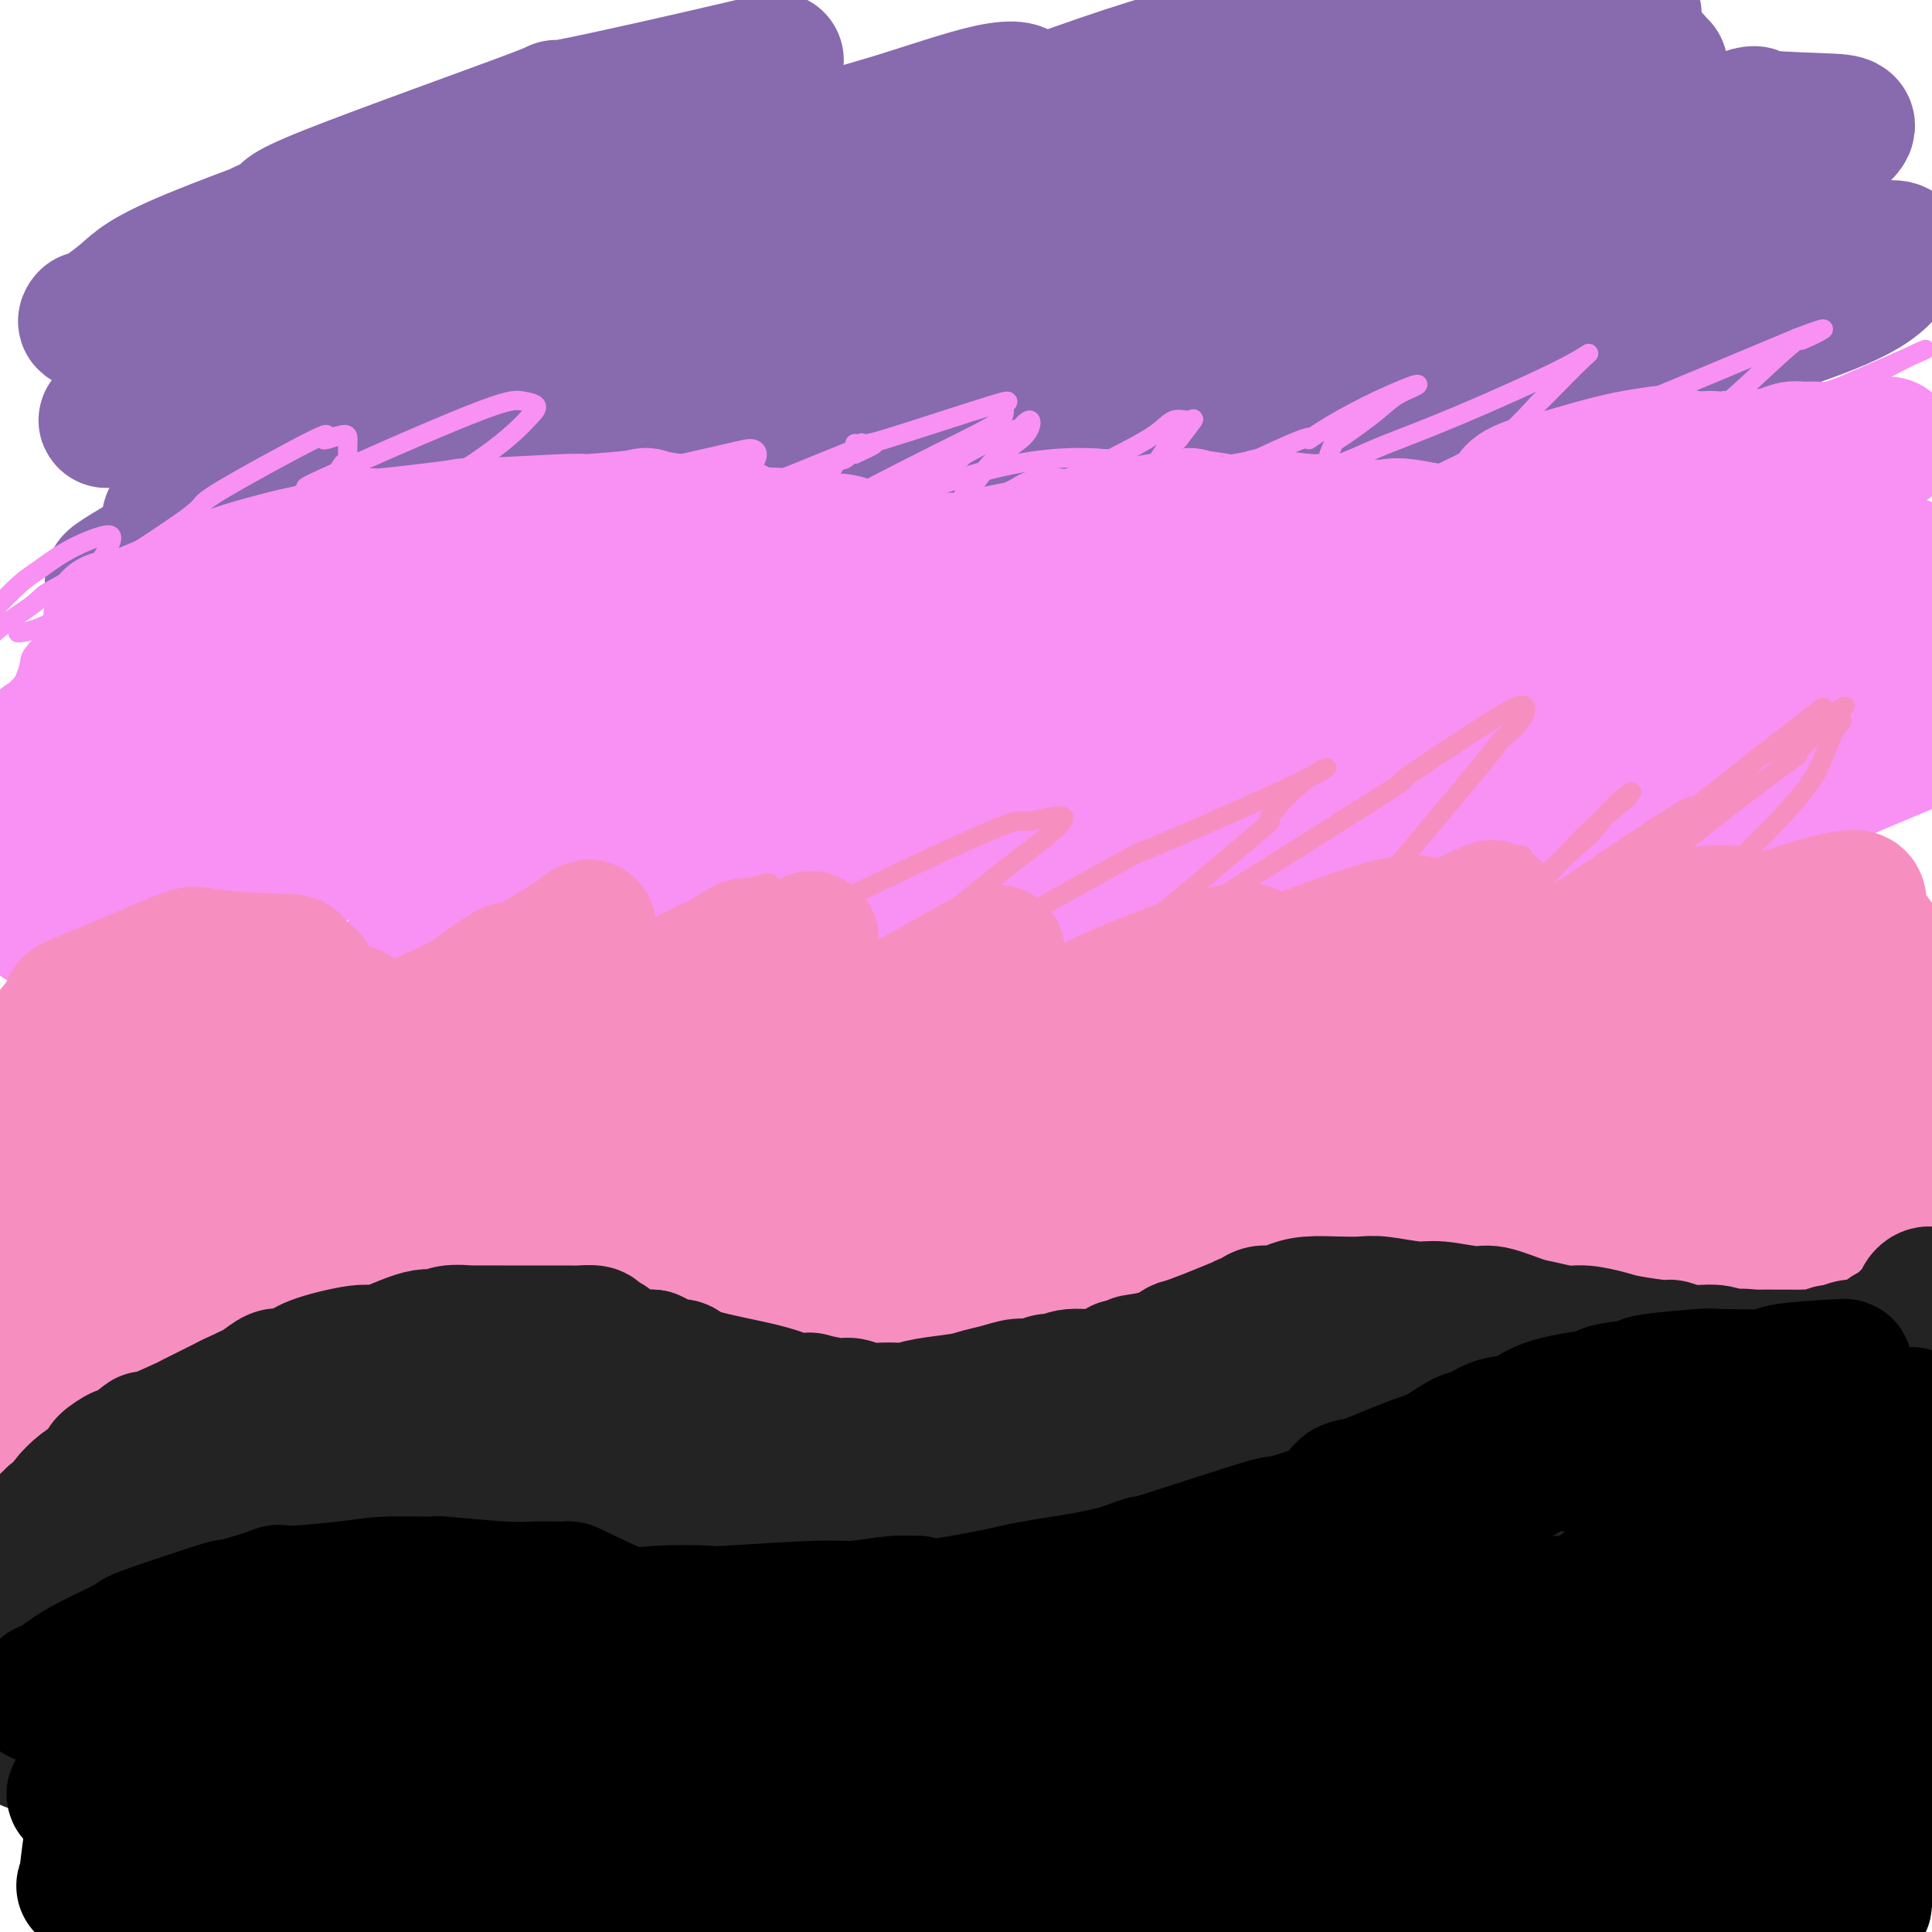 <svg viewBox='0 0 400 400' version='1.1' xmlns='http://www.w3.org/2000/svg' xmlns:xlink='http://www.w3.org/1999/xlink'><g fill='none' stroke='#886AAE' stroke-width='28' stroke-linecap='round' stroke-linejoin='round'><path d='M89,35c-19.333,6.859 -38.665,13.717 -49,18c-10.335,4.283 -11.672,5.990 -14,8c-2.328,2.010 -5.646,4.321 -7,5c-1.354,0.679 -0.745,-0.276 -1,0c-0.255,0.276 -1.376,1.783 4,-1c5.376,-2.783 17.247,-9.855 25,-14c7.753,-4.145 11.388,-5.364 12,-6c0.612,-0.636 -1.800,-0.691 9,-5c10.800,-4.309 34.812,-12.874 43,-16c8.188,-3.126 0.552,-0.813 7,-2c6.448,-1.187 26.979,-5.872 36,-8c9.021,-2.128 6.531,-1.697 6,-1c-0.531,0.697 0.899,1.661 -4,5c-4.899,3.339 -16.125,9.055 -22,12c-5.875,2.945 -6.398,3.120 -14,7c-7.602,3.880 -22.281,11.465 -35,18c-12.719,6.535 -23.476,12.020 -33,17c-9.524,4.980 -17.813,9.456 -23,12c-5.187,2.544 -7.272,3.156 -7,3c0.272,-0.156 2.901,-1.082 6,-3c3.099,-1.918 6.667,-4.830 12,-8c5.333,-3.170 12.431,-6.598 19,-10c6.569,-3.402 12.607,-6.777 20,-10c7.393,-3.223 16.139,-6.292 23,-9c6.861,-2.708 11.836,-5.055 19,-8c7.164,-2.945 16.516,-6.489 22,-9c5.484,-2.511 7.099,-3.988 9,-5c1.901,-1.012 4.087,-1.560 -1,0c-5.087,1.560 -17.446,5.228 -24,7c-6.554,1.772 -7.301,1.649 -18,7c-10.699,5.351 -31.349,16.175 -52,27'/><path d='M57,66c-12.330,6.878 -17.156,10.575 -19,13c-1.844,2.425 -0.705,3.580 2,4c2.705,0.420 6.977,0.105 14,-2c7.023,-2.105 16.798,-5.999 25,-9c8.202,-3.001 14.830,-5.109 23,-8c8.170,-2.891 17.881,-6.567 28,-10c10.119,-3.433 20.645,-6.624 30,-10c9.355,-3.376 17.538,-6.938 24,-10c6.462,-3.062 11.204,-5.624 16,-8c4.796,-2.376 9.646,-4.566 11,-6c1.354,-1.434 -0.787,-2.113 -6,-1c-5.213,1.113 -13.497,4.018 -20,6c-6.503,1.982 -11.226,3.042 -21,7c-9.774,3.958 -24.599,10.813 -39,18c-14.401,7.187 -28.380,14.706 -41,22c-12.620,7.294 -23.883,14.363 -33,21c-9.117,6.637 -16.087,12.843 -16,15c0.087,2.157 7.232,0.265 0,5c-7.232,4.735 -28.842,16.097 15,-4c43.842,-20.097 153.136,-71.655 196,-92c42.864,-20.345 19.297,-9.478 11,-6c-8.297,3.478 -1.323,-0.433 -3,-1c-1.677,-0.567 -12.006,2.209 -26,7c-13.994,4.791 -31.652,11.598 -41,15c-9.348,3.402 -10.385,3.401 -21,9c-10.615,5.599 -30.807,16.800 -51,28'/><path d='M115,69c-16.797,8.970 -22.791,12.897 -30,18c-7.209,5.103 -15.634,11.384 -17,14c-1.366,2.616 4.328,1.569 7,1c2.672,-0.569 2.324,-0.658 24,-10c21.676,-9.342 65.377,-27.937 80,-34c14.623,-6.063 0.168,0.406 14,-6c13.832,-6.406 55.952,-25.687 78,-37c22.048,-11.313 24.024,-14.656 26,-18'/><path d='M272,4c0.281,-0.070 0.562,-0.139 0,0c-0.562,0.139 -1.967,0.488 -5,1c-3.033,0.512 -7.694,1.188 -30,13c-22.306,11.812 -62.257,34.759 -78,43c-15.743,8.241 -7.278,1.775 -17,9c-9.722,7.225 -37.632,28.142 -50,37c-12.368,8.858 -9.194,5.657 -1,2c8.194,-3.657 21.409,-7.770 35,-13c13.591,-5.230 27.559,-11.578 42,-18c14.441,-6.422 29.356,-12.920 37,-16c7.644,-3.080 8.018,-2.744 22,-8c13.982,-5.256 41.572,-16.105 60,-24c18.428,-7.895 27.693,-12.835 34,-17c6.307,-4.165 9.657,-7.554 13,-9c3.343,-1.446 6.681,-0.949 2,-1c-4.681,-0.051 -17.380,-0.650 -20,-2c-2.620,-1.350 4.838,-3.452 -10,3c-14.838,6.452 -51.973,21.459 -77,33c-25.027,11.541 -37.946,19.617 -53,29c-15.054,9.383 -32.244,20.075 -41,25c-8.756,4.925 -9.077,4.084 -9,5c0.077,0.916 0.553,3.590 -2,6c-2.553,2.410 -8.135,4.558 5,-2c13.135,-6.558 44.987,-21.821 53,-26c8.013,-4.179 -7.813,2.727 7,-3c14.813,-5.727 60.265,-24.086 86,-34c25.735,-9.914 31.752,-11.381 40,-14c8.248,-2.619 18.727,-6.390 24,-8c5.273,-1.610 5.341,-1.061 4,-1c-1.341,0.061 -4.092,-0.368 -3,-1c1.092,-0.632 6.026,-1.466 -3,1c-9.026,2.466 -32.013,8.233 -55,14'/><path d='M282,28c-10.420,2.125 -5.970,0.438 -20,7c-14.030,6.562 -46.542,21.374 -57,26c-10.458,4.626 1.136,-0.934 -5,5c-6.136,5.934 -30.002,23.361 -41,31c-10.998,7.639 -9.128,5.489 2,4c11.128,-1.489 31.514,-2.318 36,-2c4.486,0.318 -6.927,1.783 5,-2c11.927,-3.783 47.196,-12.814 57,-15c9.804,-2.186 -5.855,2.473 7,-3c12.855,-5.473 54.225,-21.077 75,-29c20.775,-7.923 20.956,-8.166 25,-11c4.044,-2.834 11.950,-8.258 15,-11c3.050,-2.742 1.242,-2.801 -4,-3c-5.242,-0.199 -13.920,-0.538 -15,-1c-1.080,-0.462 5.437,-1.048 -3,1c-8.437,2.048 -31.829,6.730 -53,14c-21.171,7.270 -40.123,17.128 -55,26c-14.877,8.872 -25.679,16.758 -30,19c-4.321,2.242 -2.160,-1.162 -5,3c-2.840,4.162 -10.682,15.888 -15,21c-4.318,5.112 -5.111,3.609 5,0c10.111,-3.609 31.127,-9.324 49,-16c17.873,-6.676 32.604,-14.313 46,-21c13.396,-6.687 25.456,-12.423 29,-14c3.544,-1.577 -1.430,1.006 5,-3c6.430,-4.006 24.263,-14.602 33,-20c8.737,-5.398 8.377,-5.598 1,-5c-7.377,0.598 -21.771,1.995 -23,1c-1.229,-0.995 10.708,-4.383 -4,1c-14.708,5.383 -56.059,19.538 -74,26c-17.941,6.462 -12.470,5.231 -7,4'/><path d='M261,61c-26.204,11.281 -51.215,24.484 -58,29c-6.785,4.516 4.656,0.346 12,-2c7.344,-2.346 10.593,-2.868 12,-3c1.407,-0.132 0.974,0.126 15,-4c14.026,-4.126 42.511,-12.635 54,-16c11.489,-3.365 5.982,-1.585 12,-4c6.018,-2.415 23.560,-9.025 34,-13c10.440,-3.975 13.778,-5.315 13,-6c-0.778,-0.685 -5.673,-0.715 -13,1c-7.327,1.715 -17.087,5.174 -27,10c-9.913,4.826 -19.978,11.019 -22,12c-2.022,0.981 3.999,-3.249 -5,3c-8.999,6.249 -33.019,22.976 -44,30c-10.981,7.024 -8.922,4.344 -2,3c6.922,-1.344 18.709,-1.351 22,-1c3.291,0.351 -1.912,1.059 9,-3c10.912,-4.059 37.941,-12.887 51,-17c13.059,-4.113 12.148,-3.513 18,-7c5.852,-3.487 18.467,-11.062 24,-14c5.533,-2.938 3.983,-1.238 2,-2c-1.983,-0.762 -4.401,-3.987 -4,-6c0.401,-2.013 3.620,-2.813 -5,1c-8.620,3.813 -29.080,12.238 -39,17c-9.920,4.762 -9.299,5.862 -9,7c0.299,1.138 0.277,2.316 2,3c1.723,0.684 5.191,0.874 11,0c5.809,-0.874 13.959,-2.812 22,-5c8.041,-2.188 15.973,-4.628 23,-7c7.027,-2.372 13.151,-4.678 17,-7c3.849,-2.322 5.425,-4.661 7,-7'/><path d='M393,53c0.906,-1.663 -0.330,-2.322 -6,-1c-5.670,1.322 -15.774,4.625 -24,8c-8.226,3.375 -14.574,6.821 -21,10c-6.426,3.179 -12.930,6.091 -18,9c-5.070,2.909 -8.707,5.815 -10,8c-1.293,2.185 -0.244,3.647 1,5c1.244,1.353 2.681,2.595 9,2c6.319,-0.595 17.520,-3.027 22,-4c4.480,-0.973 2.240,-0.486 0,0'/></g>
<g fill='none' stroke='#F990F4' stroke-width='28' stroke-linecap='round' stroke-linejoin='round'><path d='M111,122c-0.833,0.000 -1.667,0.000 -2,0c-0.333,0.000 -0.167,0.000 0,0'/><path d='M111,122c0.598,0.203 1.195,0.407 0,0c-1.195,-0.407 -4.183,-1.424 -5,-2c-0.817,-0.576 0.538,-0.709 -1,0c-1.538,0.709 -5.968,2.261 -8,3c-2.032,0.739 -1.667,0.664 -5,2c-3.333,1.336 -10.365,4.082 -12,5c-1.635,0.918 2.126,0.007 0,1c-2.126,0.993 -10.140,3.888 -13,5c-2.860,1.112 -0.564,0.439 -1,1c-0.436,0.561 -3.602,2.354 -5,3c-1.398,0.646 -1.029,0.144 -2,1c-0.971,0.856 -3.284,3.070 -4,4c-0.716,0.930 0.163,0.576 1,0c0.837,-0.576 1.632,-1.376 4,-3c2.368,-1.624 6.310,-4.074 9,-6c2.690,-1.926 4.130,-3.329 6,-5c1.870,-1.671 4.171,-3.610 6,-5c1.829,-1.390 3.185,-2.229 4,-3c0.815,-0.771 1.088,-1.473 1,-2c-0.088,-0.527 -0.538,-0.879 -1,-1c-0.462,-0.121 -0.937,-0.011 -3,0c-2.063,0.011 -5.715,-0.076 -7,0c-1.285,0.076 -0.204,0.314 -2,1c-1.796,0.686 -6.470,1.821 -8,2c-1.530,0.179 0.082,-0.596 -3,1c-3.082,1.596 -10.860,5.564 -15,8c-4.140,2.436 -4.643,3.342 -7,5c-2.357,1.658 -6.568,4.069 -8,5c-1.432,0.931 -0.085,0.384 0,1c0.085,0.616 -1.093,2.397 -1,3c0.093,0.603 1.455,0.030 4,-1c2.545,-1.030 6.272,-2.515 10,-4'/><path d='M45,141c3.501,-1.463 5.254,-2.619 9,-5c3.746,-2.381 9.485,-5.985 12,-7c2.515,-1.015 1.805,0.560 5,-2c3.195,-2.560 10.295,-9.256 13,-12c2.705,-2.744 1.014,-1.537 0,-1c-1.014,0.537 -1.352,0.402 -6,2c-4.648,1.598 -13.606,4.928 -19,7c-5.394,2.072 -7.223,2.884 -9,4c-1.777,1.116 -3.504,2.535 -7,4c-3.496,1.465 -8.763,2.977 -13,5c-4.237,2.023 -7.443,4.558 -11,8c-3.557,3.442 -7.464,7.790 -9,9c-1.536,1.210 -0.700,-0.717 -1,2c-0.300,2.717 -1.737,10.077 -3,13c-1.263,2.923 -2.351,1.410 0,1c2.351,-0.410 8.140,0.282 10,1c1.860,0.718 -0.208,1.462 4,-1c4.208,-2.462 14.692,-8.131 24,-14c9.308,-5.869 17.441,-11.937 24,-17c6.559,-5.063 11.543,-9.120 14,-11c2.457,-1.880 2.387,-1.583 3,-3c0.613,-1.417 1.909,-4.548 3,-6c1.091,-1.452 1.976,-1.225 -2,0c-3.976,1.225 -12.814,3.448 -20,6c-7.186,2.552 -12.719,5.433 -18,9c-5.281,3.567 -10.310,7.820 -11,8c-0.690,0.180 2.959,-3.714 -3,3c-5.959,6.714 -21.525,24.037 -28,31c-6.475,6.963 -3.859,3.567 -2,5c1.859,1.433 2.960,7.695 4,10c1.040,2.305 2.020,0.652 3,-1'/><path d='M11,189c7.160,-2.867 23.561,-9.535 34,-14c10.439,-4.465 14.915,-6.728 23,-11c8.085,-4.272 19.779,-10.554 24,-13c4.221,-2.446 0.969,-1.056 7,-5c6.031,-3.944 21.346,-13.221 29,-19c7.654,-5.779 7.646,-8.061 7,-9c-0.646,-0.939 -1.930,-0.537 -1,-1c0.930,-0.463 4.075,-1.791 -2,0c-6.075,1.791 -21.370,6.701 -26,8c-4.630,1.299 1.404,-1.013 -7,4c-8.404,5.013 -31.246,17.352 -40,22c-8.754,4.648 -3.419,1.604 -7,5c-3.581,3.396 -16.076,13.230 -21,18c-4.924,4.770 -2.276,4.475 1,4c3.276,-0.475 7.181,-1.131 12,-2c4.819,-0.869 10.553,-1.951 18,-5c7.447,-3.049 16.609,-8.065 19,-9c2.391,-0.935 -1.988,2.212 9,-4c10.988,-6.212 37.342,-21.783 48,-28c10.658,-6.217 5.619,-3.079 7,-5c1.381,-1.921 9.181,-8.902 13,-12c3.819,-3.098 3.657,-2.312 -1,-1c-4.657,1.312 -13.809,3.149 -16,3c-2.191,-0.149 2.579,-2.284 -6,3c-8.579,5.284 -30.508,17.986 -37,21c-6.492,3.014 2.455,-3.661 -4,2c-6.455,5.661 -28.310,23.658 -38,32c-9.690,8.342 -7.216,7.030 -5,7c2.216,-0.030 4.174,1.223 9,0c4.826,-1.223 12.522,-4.921 20,-9c7.478,-4.079 14.739,-8.540 22,-13'/><path d='M102,158c6.018,-3.262 0.063,-0.418 9,-5c8.937,-4.582 32.766,-16.591 45,-23c12.234,-6.409 12.871,-7.217 15,-9c2.129,-1.783 5.748,-4.540 7,-6c1.252,-1.460 0.137,-1.622 -1,-2c-1.137,-0.378 -2.296,-0.971 -4,-1c-1.704,-0.029 -3.954,0.505 -13,5c-9.046,4.495 -24.890,12.952 -31,16c-6.110,3.048 -2.488,0.688 -9,6c-6.512,5.312 -23.159,18.297 -30,23c-6.841,4.703 -3.876,1.123 -2,1c1.876,-0.123 2.662,3.210 5,4c2.338,0.790 6.226,-0.963 17,-5c10.774,-4.037 28.432,-10.360 36,-13c7.568,-2.640 5.046,-1.599 14,-5c8.954,-3.401 29.386,-11.246 37,-14c7.614,-2.754 2.412,-0.418 8,-3c5.588,-2.582 21.966,-10.082 29,-13c7.034,-2.918 4.724,-1.252 1,0c-3.724,1.252 -8.861,2.092 -9,2c-0.139,-0.092 4.719,-1.115 -4,2c-8.719,3.115 -31.014,10.370 -39,13c-7.986,2.630 -1.664,0.636 -9,2c-7.336,1.364 -28.330,6.086 -36,8c-7.670,1.914 -2.015,1.021 -5,1c-2.985,-0.021 -14.611,0.831 -19,1c-4.389,0.169 -1.541,-0.344 -3,-1c-1.459,-0.656 -7.226,-1.454 -9,-2c-1.774,-0.546 0.446,-0.839 -2,0c-2.446,0.839 -9.556,2.811 -14,4c-4.444,1.189 -6.222,1.594 -8,2'/><path d='M78,146c-5.433,1.088 -7.015,0.808 -7,1c0.015,0.192 1.626,0.857 0,0c-1.626,-0.857 -6.489,-3.235 -8,-4c-1.511,-0.765 0.328,0.084 -1,-1c-1.328,-1.084 -5.825,-4.101 -7,-5c-1.175,-0.899 0.970,0.320 -1,0c-1.970,-0.320 -8.056,-2.180 -10,-3c-1.944,-0.820 0.253,-0.602 -1,-1c-1.253,-0.398 -5.958,-1.413 -8,-2c-2.042,-0.587 -1.422,-0.746 -2,-1c-0.578,-0.254 -2.355,-0.604 -3,-1c-0.645,-0.396 -0.158,-0.838 -1,-1c-0.842,-0.162 -3.014,-0.045 -4,0c-0.986,0.045 -0.786,0.016 -1,0c-0.214,-0.016 -0.841,-0.020 -1,0c-0.159,0.020 0.150,0.064 1,0c0.850,-0.064 2.240,-0.237 2,0c-0.240,0.237 -2.111,0.885 0,0c2.111,-0.885 8.206,-3.303 12,-5c3.794,-1.697 5.289,-2.673 9,-4c3.711,-1.327 9.637,-3.004 14,-4c4.363,-0.996 7.162,-1.309 10,-2c2.838,-0.691 5.713,-1.758 6,-2c0.287,-0.242 -2.015,0.343 2,0c4.015,-0.343 14.348,-1.612 17,-2c2.652,-0.388 -2.378,0.105 1,0c3.378,-0.105 15.165,-0.807 20,-1c4.835,-0.193 2.719,0.124 5,0c2.281,-0.124 8.960,-0.687 11,-1c2.040,-0.313 -0.560,-0.375 1,0c1.560,0.375 7.280,1.188 13,2'/><path d='M147,109c10.267,-0.438 0.934,-0.534 1,0c0.066,0.534 9.532,1.697 13,2c3.468,0.303 0.939,-0.256 2,0c1.061,0.256 5.714,1.326 10,2c4.286,0.674 8.205,0.951 10,1c1.795,0.049 1.464,-0.130 2,0c0.536,0.130 1.938,0.568 4,1c2.062,0.432 4.785,0.859 6,1c1.215,0.141 0.921,-0.002 2,0c1.079,0.002 3.530,0.151 5,0c1.470,-0.151 1.958,-0.601 3,-1c1.042,-0.399 2.636,-0.747 4,-1c1.364,-0.253 2.496,-0.410 4,-1c1.504,-0.590 3.381,-1.612 4,-2c0.619,-0.388 -0.018,-0.140 1,0c1.018,0.140 3.691,0.174 5,0c1.309,-0.174 1.255,-0.555 3,-1c1.745,-0.445 5.289,-0.954 6,-1c0.711,-0.046 -1.413,0.369 1,0c2.413,-0.369 9.361,-1.524 12,-2c2.639,-0.476 0.968,-0.274 2,0c1.032,0.274 4.765,0.620 6,1c1.235,0.380 -0.030,0.794 0,1c0.030,0.206 1.356,0.203 2,0c0.644,-0.203 0.607,-0.605 2,-1c1.393,-0.395 4.216,-0.782 5,-1c0.784,-0.218 -0.469,-0.268 1,0c1.469,0.268 5.662,0.855 8,1c2.338,0.145 2.822,-0.153 4,0c1.178,0.153 3.051,0.758 4,1c0.949,0.242 0.975,0.121 1,0'/><path d='M280,109c7.130,0.326 7.455,0.140 8,0c0.545,-0.140 1.309,-0.233 3,0c1.691,0.233 4.309,0.792 6,1c1.691,0.208 2.454,0.064 3,0c0.546,-0.064 0.873,-0.050 3,-1c2.127,-0.950 6.053,-2.866 8,-4c1.947,-1.134 1.915,-1.487 2,-2c0.085,-0.513 0.289,-1.188 2,-2c1.711,-0.812 4.931,-1.762 6,-2c1.069,-0.238 -0.011,0.236 1,0c1.011,-0.236 4.115,-1.184 7,-2c2.885,-0.816 5.552,-1.502 8,-2c2.448,-0.498 4.679,-0.808 6,-1c1.321,-0.192 1.734,-0.265 3,0c1.266,0.265 3.385,0.867 5,1c1.615,0.133 2.726,-0.203 4,0c1.274,0.203 2.711,0.944 4,1c1.289,0.056 2.431,-0.574 4,-1c1.569,-0.426 3.566,-0.649 5,-1c1.434,-0.351 2.306,-0.830 3,-1c0.694,-0.170 1.209,-0.032 2,0c0.791,0.032 1.857,-0.044 3,0c1.143,0.044 2.362,0.208 4,0c1.638,-0.208 3.695,-0.786 5,-1c1.305,-0.214 1.858,-0.063 3,0c1.142,0.063 2.873,0.038 3,0c0.127,-0.038 -1.350,-0.087 -2,0c-0.650,0.087 -0.473,0.312 -2,1c-1.527,0.688 -4.757,1.839 -8,3c-3.243,1.161 -6.498,2.332 -14,5c-7.502,2.668 -19.251,6.834 -31,11'/><path d='M334,112c-13.847,4.758 -19.964,6.654 -27,9c-7.036,2.346 -14.991,5.143 -24,8c-9.009,2.857 -19.071,5.773 -29,9c-9.929,3.227 -19.726,6.763 -28,10c-8.274,3.237 -15.027,6.174 -20,8c-4.973,1.826 -8.166,2.542 -9,3c-0.834,0.458 0.691,0.658 3,0c2.309,-0.658 5.403,-2.172 11,-4c5.597,-1.828 13.697,-3.968 20,-6c6.303,-2.032 10.807,-3.955 18,-7c7.193,-3.045 17.074,-7.213 26,-11c8.926,-3.787 16.897,-7.193 23,-10c6.103,-2.807 10.339,-5.013 14,-7c3.661,-1.987 6.746,-3.754 8,-5c1.254,-1.246 0.675,-1.970 -2,-2c-2.675,-0.030 -7.448,0.635 -16,3c-8.552,2.365 -20.884,6.430 -31,10c-10.116,3.570 -18.017,6.645 -30,12c-11.983,5.355 -28.049,12.989 -41,19c-12.951,6.011 -22.787,10.400 -35,17c-12.213,6.600 -26.803,15.413 -35,20c-8.197,4.587 -10.000,4.949 -12,6c-2.000,1.051 -4.197,2.790 -4,3c0.197,0.210 2.789,-1.109 7,-3c4.211,-1.891 10.043,-4.353 16,-7c5.957,-2.647 12.040,-5.477 20,-9c7.960,-3.523 17.799,-7.737 30,-13c12.201,-5.263 26.765,-11.576 37,-16c10.235,-4.424 16.140,-6.960 23,-10c6.860,-3.040 14.674,-6.583 19,-9c4.326,-2.417 5.163,-3.709 6,-5'/><path d='M272,125c24.192,-11.738 5.672,-5.082 -7,-2c-12.672,3.082 -19.495,2.591 -28,4c-8.505,1.409 -18.693,4.720 -31,9c-12.307,4.280 -26.733,9.530 -43,17c-16.267,7.470 -34.375,17.160 -48,25c-13.625,7.840 -22.768,13.828 -28,18c-5.232,4.172 -6.554,6.527 -8,8c-1.446,1.473 -3.018,2.065 1,2c4.018,-0.065 13.625,-0.785 23,-3c9.375,-2.215 18.520,-5.924 30,-10c11.480,-4.076 25.297,-8.521 39,-14c13.703,-5.479 27.292,-11.994 41,-18c13.708,-6.006 27.534,-11.502 39,-16c11.466,-4.498 20.571,-7.996 28,-11c7.429,-3.004 13.183,-5.512 16,-7c2.817,-1.488 2.697,-1.955 1,-2c-1.697,-0.045 -4.971,0.331 -9,1c-4.029,0.669 -8.811,1.632 -19,5c-10.189,3.368 -25.784,9.142 -41,16c-15.216,6.858 -30.054,14.800 -42,22c-11.946,7.200 -21.002,13.660 -29,19c-7.998,5.340 -14.939,9.562 -18,12c-3.061,2.438 -2.242,3.093 4,1c6.242,-2.093 17.905,-6.933 28,-11c10.095,-4.067 18.620,-7.362 31,-12c12.380,-4.638 28.616,-10.618 45,-17c16.384,-6.382 32.917,-13.164 48,-19c15.083,-5.836 28.715,-10.725 40,-15c11.285,-4.275 20.224,-7.936 24,-10c3.776,-2.064 2.388,-2.532 1,-3'/><path d='M360,114c2.787,-1.745 -2.746,0.393 -13,4c-10.254,3.607 -25.228,8.684 -37,13c-11.772,4.316 -20.340,7.871 -35,15c-14.660,7.129 -35.411,17.832 -49,25c-13.589,7.168 -20.016,10.801 -26,15c-5.984,4.199 -11.523,8.962 -13,11c-1.477,2.038 1.110,1.350 7,0c5.890,-1.350 15.083,-3.362 28,-8c12.917,-4.638 29.557,-11.902 50,-20c20.443,-8.098 44.690,-17.031 58,-22c13.310,-4.969 15.685,-5.975 21,-8c5.315,-2.025 13.570,-5.068 21,-9c7.430,-3.932 14.033,-8.754 17,-11c2.967,-2.246 2.296,-1.916 0,-2c-2.296,-0.084 -6.219,-0.582 -12,0c-5.781,0.582 -13.421,2.243 -20,4c-6.579,1.757 -12.096,3.610 -21,7c-8.904,3.390 -21.193,8.316 -39,17c-17.807,8.684 -41.130,21.127 -51,28c-9.870,6.873 -6.286,8.175 -5,9c1.286,0.825 0.273,1.171 11,-2c10.727,-3.171 33.195,-9.860 41,-12c7.805,-2.140 0.949,0.268 10,-3c9.051,-3.268 34.011,-12.213 49,-18c14.989,-5.787 20.009,-8.417 26,-12c5.991,-3.583 12.953,-8.117 17,-10c4.047,-1.883 5.177,-1.113 4,-2c-1.177,-0.887 -4.663,-3.431 -5,-5c-0.337,-1.569 2.475,-2.163 -5,1c-7.475,3.163 -25.238,10.081 -43,17'/><path d='M346,136c-4.748,1.445 4.882,-3.443 -6,4c-10.882,7.443 -42.277,27.218 -55,35c-12.723,7.782 -6.775,3.572 -6,5c0.775,1.428 -3.623,8.495 4,9c7.623,0.505 27.266,-5.553 38,-9c10.734,-3.447 12.557,-4.285 21,-7c8.443,-2.715 23.504,-7.308 33,-11c9.496,-3.692 13.427,-6.483 17,-9c3.573,-2.517 6.786,-4.758 10,-7'/><path d='M389,143c0.258,-0.163 0.515,-0.326 0,0c-0.515,0.326 -1.803,1.140 -3,1c-1.197,-0.140 -2.303,-1.235 -15,5c-12.697,6.235 -36.984,19.800 -47,25c-10.016,5.200 -5.762,2.033 -4,2c1.762,-0.033 1.030,3.066 -1,5c-2.030,1.934 -5.359,2.704 5,-1c10.359,-3.704 34.404,-11.882 44,-15c9.596,-3.118 4.742,-1.177 9,-3c4.258,-1.823 17.629,-7.412 31,-13'/><path d='M372,160c-0.225,0.169 -0.451,0.338 0,0c0.451,-0.338 1.577,-1.183 -10,4c-11.577,5.183 -35.859,16.396 -48,22c-12.141,5.604 -12.141,5.601 -7,4c5.141,-1.601 15.425,-4.798 19,-6c3.575,-1.202 0.442,-0.409 7,-3c6.558,-2.591 22.808,-8.567 30,-11c7.192,-2.433 5.325,-1.324 4,-2c-1.325,-0.676 -2.109,-3.135 -3,-4c-0.891,-0.865 -1.889,-0.134 -9,1c-7.111,1.134 -20.336,2.672 -25,3c-4.664,0.328 -0.766,-0.553 -8,2c-7.234,2.553 -25.599,8.540 -33,12c-7.401,3.460 -3.839,4.393 -2,5c1.839,0.607 1.954,0.888 2,1c0.046,0.112 0.023,0.056 0,0'/></g>
<g fill='none' stroke='#F68FBF' stroke-width='28' stroke-linecap='round' stroke-linejoin='round'><path d='M101,239c-0.417,0.000 -0.833,0.000 -1,0c-0.167,0.000 -0.083,0.000 0,0'/><path d='M101,239c0.962,-0.244 1.924,-0.488 0,0c-1.924,0.488 -6.735,1.708 -8,2c-1.265,0.292 1.014,-0.346 -1,0c-2.014,0.346 -8.321,1.674 -10,2c-1.679,0.326 1.271,-0.350 -3,1c-4.271,1.350 -15.762,4.726 -20,6c-4.238,1.274 -1.222,0.446 -4,2c-2.778,1.554 -11.350,5.488 -15,7c-3.650,1.512 -2.377,0.600 -3,1c-0.623,0.400 -3.140,2.110 -4,3c-0.860,0.890 -0.063,0.959 2,0c2.063,-0.959 5.391,-2.947 6,-3c0.609,-0.053 -1.501,1.828 3,-2c4.501,-3.828 15.614,-13.364 20,-17c4.386,-3.636 2.046,-1.373 5,-4c2.954,-2.627 11.202,-10.144 15,-14c3.798,-3.856 3.146,-4.053 2,-4c-1.146,0.053 -2.787,0.354 -3,0c-0.213,-0.354 1.003,-1.365 -3,0c-4.003,1.365 -13.223,5.105 -16,6c-2.777,0.895 0.890,-1.054 -4,2c-4.890,3.054 -18.336,11.111 -25,15c-6.664,3.889 -6.545,3.610 -10,8c-3.455,4.390 -10.483,13.449 -14,17c-3.517,3.551 -3.521,1.596 -3,2c0.521,0.404 1.568,3.168 1,5c-0.568,1.832 -2.753,2.731 1,0c3.753,-2.731 13.442,-9.094 16,-10c2.558,-0.906 -2.015,3.644 3,-1c5.015,-4.644 19.620,-18.481 28,-27c8.380,-8.519 10.537,-11.720 12,-15c1.463,-3.280 2.231,-6.640 3,-10'/><path d='M72,211c1.045,-1.776 2.157,-1.217 -1,-2c-3.157,-0.783 -10.584,-2.909 -15,-3c-4.416,-0.091 -5.823,1.852 -9,3c-3.177,1.148 -8.125,1.501 -17,7c-8.875,5.499 -21.679,16.142 -28,22c-6.321,5.858 -6.161,6.929 -6,8'/><path d='M6,260c-0.873,0.268 -1.747,0.536 0,0c1.747,-0.536 6.114,-1.878 11,-5c4.886,-3.122 10.292,-8.026 15,-12c4.708,-3.974 8.717,-7.020 14,-12c5.283,-4.980 11.839,-11.896 15,-17c3.161,-5.104 2.925,-8.396 3,-10c0.075,-1.604 0.460,-1.522 -1,-2c-1.460,-0.478 -4.764,-1.518 -9,-1c-4.236,0.518 -9.403,2.592 -15,5c-5.597,2.408 -11.622,5.148 -17,8c-5.378,2.852 -10.108,5.815 -14,9c-3.892,3.185 -6.946,6.593 -10,10'/><path d='M6,249c-0.835,0.026 -1.670,0.052 0,0c1.670,-0.052 5.847,-0.181 13,-4c7.153,-3.819 17.284,-11.329 21,-14c3.716,-2.671 1.019,-0.505 4,-4c2.981,-3.495 11.641,-12.652 15,-16c3.359,-3.348 1.415,-0.887 1,-2c-0.415,-1.113 0.697,-5.799 1,-8c0.303,-2.201 -0.204,-1.918 -4,-2c-3.796,-0.082 -10.882,-0.530 -14,-1c-3.118,-0.470 -2.269,-0.961 -7,1c-4.731,1.961 -15.043,6.374 -19,8c-3.957,1.626 -1.559,0.465 -4,4c-2.441,3.535 -9.720,11.768 -17,20'/><path d='M5,255c-2.098,0.185 -4.196,0.370 0,0c4.196,-0.370 14.687,-1.294 17,-1c2.313,0.294 -3.550,1.805 3,-1c6.550,-2.805 25.515,-9.927 32,-12c6.485,-2.073 0.492,0.902 7,-4c6.508,-4.902 25.519,-17.680 32,-22c6.481,-4.320 0.434,-0.182 3,-3c2.566,-2.818 13.745,-12.593 19,-17c5.255,-4.407 4.585,-3.445 1,-1c-3.585,2.445 -10.085,6.373 -12,7c-1.915,0.627 0.756,-2.048 -5,2c-5.756,4.048 -19.940,14.820 -29,22c-9.060,7.180 -12.997,10.768 -18,16c-5.003,5.232 -11.072,12.109 -14,15c-2.928,2.891 -2.714,1.796 -2,4c0.714,2.204 1.929,7.706 7,8c5.071,0.294 13.998,-4.620 22,-9c8.002,-4.380 15.080,-8.224 17,-9c1.920,-0.776 -1.318,1.518 9,-5c10.318,-6.518 34.194,-21.848 42,-27c7.806,-5.152 -0.457,-0.127 3,-3c3.457,-2.873 18.632,-13.644 25,-18c6.368,-4.356 3.927,-2.298 0,-1c-3.927,1.298 -9.341,1.837 -10,1c-0.659,-0.837 3.437,-3.050 -5,2c-8.437,5.050 -29.406,17.363 -41,25c-11.594,7.637 -13.813,10.598 -20,17c-6.187,6.402 -16.343,16.246 -22,22c-5.657,5.754 -6.815,7.419 -7,10c-0.185,2.581 0.604,6.080 3,7c2.396,0.920 6.399,-0.737 15,-5c8.601,-4.263 21.801,-11.131 35,-18'/><path d='M112,257c5.747,-2.048 -4.884,4.333 5,-2c9.884,-6.333 40.283,-25.379 51,-32c10.717,-6.621 1.753,-0.818 5,-3c3.247,-2.182 18.705,-12.350 27,-18c8.295,-5.650 9.425,-6.782 -1,-1c-10.425,5.782 -32.406,18.478 -42,24c-9.594,5.522 -6.801,3.869 -5,3c1.801,-0.869 2.609,-0.955 -4,4c-6.609,4.955 -20.634,14.952 -30,22c-9.366,7.048 -14.073,11.148 -15,13c-0.927,1.852 1.927,1.457 7,0c5.073,-1.457 12.364,-3.976 22,-7c9.636,-3.024 21.615,-6.551 32,-10c10.385,-3.449 19.175,-6.818 32,-12c12.825,-5.182 29.687,-12.175 39,-17c9.313,-4.825 11.079,-7.481 13,-9c1.921,-1.519 3.997,-1.899 7,-5c3.003,-3.101 6.933,-8.922 4,-10c-2.933,-1.078 -12.727,2.586 -19,5c-6.273,2.414 -9.023,3.579 -16,7c-6.977,3.421 -18.181,9.097 -29,15c-10.819,5.903 -21.254,12.034 -30,18c-8.746,5.966 -15.804,11.766 -21,16c-5.196,4.234 -8.532,6.903 -6,7c2.532,0.097 10.930,-2.377 17,-4c6.070,-1.623 9.812,-2.396 18,-6c8.188,-3.604 20.824,-10.038 31,-15c10.176,-4.962 17.894,-8.451 28,-13c10.106,-4.549 22.602,-10.157 34,-16c11.398,-5.843 21.699,-11.922 32,-18'/><path d='M298,193c19.988,-9.676 7.458,-2.866 2,-1c-5.458,1.866 -3.845,-1.210 -8,-1c-4.155,0.210 -14.078,3.708 -25,8c-10.922,4.292 -22.844,9.379 -35,15c-12.156,5.621 -24.547,11.777 -38,19c-13.453,7.223 -27.967,15.512 -37,22c-9.033,6.488 -12.583,11.176 -12,13c0.583,1.824 5.301,0.785 9,0c3.699,-0.785 6.381,-1.315 16,-4c9.619,-2.685 26.176,-7.525 34,-10c7.824,-2.475 6.913,-2.587 18,-6c11.087,-3.413 34.170,-10.129 49,-14c14.830,-3.871 21.406,-4.897 28,-8c6.594,-3.103 13.204,-8.282 16,-10c2.796,-1.718 1.777,0.027 -1,-1c-2.777,-1.027 -7.311,-4.825 -18,-4c-10.689,0.825 -27.533,6.273 -34,8c-6.467,1.727 -2.556,-0.266 -7,3c-4.444,3.266 -17.242,11.791 -23,15c-5.758,3.209 -4.476,1.100 -1,2c3.476,0.900 9.147,4.807 9,7c-0.147,2.193 -6.113,2.673 4,0c10.113,-2.673 36.306,-8.497 44,-9c7.694,-0.503 -3.109,4.317 5,0c8.109,-4.317 35.131,-17.769 45,-22c9.869,-4.231 2.584,0.758 4,-2c1.416,-2.758 11.534,-13.265 16,-18c4.466,-4.735 3.279,-3.698 0,-4c-3.279,-0.302 -8.651,-1.943 -12,-2c-3.349,-0.057 -4.674,1.472 -6,3'/><path d='M340,192c-10.618,5.850 -34.162,18.976 -43,24c-8.838,5.024 -2.969,1.946 -10,8c-7.031,6.054 -26.962,21.240 -33,28c-6.038,6.760 1.817,5.093 7,4c5.183,-1.093 7.694,-1.613 23,-6c15.306,-4.387 43.407,-12.640 56,-16c12.593,-3.360 9.678,-1.827 15,-5c5.322,-3.173 18.882,-11.054 25,-14c6.118,-2.946 4.795,-0.959 2,-4c-2.795,-3.041 -7.060,-11.111 -8,-14c-0.940,-2.889 1.445,-0.597 -1,-2c-2.445,-1.403 -9.722,-6.502 -18,-6c-8.278,0.502 -17.558,6.604 -24,12c-6.442,5.396 -10.048,10.087 -13,12c-2.952,1.913 -5.252,1.049 -3,4c2.252,2.951 9.056,9.718 10,13c0.944,3.282 -3.974,3.078 3,1c6.974,-2.078 25.838,-6.029 33,-7c7.162,-0.971 2.623,1.038 6,-2c3.377,-3.038 14.671,-11.123 20,-16c5.329,-4.877 4.693,-6.548 3,-9c-1.693,-2.452 -4.442,-5.687 -5,-8c-0.558,-2.313 1.076,-3.706 -3,-3c-4.076,0.706 -13.863,3.509 -21,7c-7.137,3.491 -11.623,7.670 -16,13c-4.377,5.330 -8.645,11.812 -12,15c-3.355,3.188 -5.796,3.081 -6,8c-0.204,4.919 1.830,14.863 1,19c-0.830,4.137 -4.523,2.468 1,1c5.523,-1.468 20.261,-2.734 35,-4'/><path d='M364,245c6.756,-0.644 5.644,-0.756 11,-4c5.356,-3.244 17.178,-9.622 29,-16'/><path d='M387,208c0.446,-0.220 0.893,-0.440 0,0c-0.893,0.440 -3.124,1.541 -10,7c-6.876,5.459 -18.397,15.278 -28,23c-9.603,7.722 -17.288,13.348 -21,19c-3.712,5.652 -3.451,11.328 -3,14c0.451,2.672 1.092,2.338 6,1c4.908,-1.338 14.081,-3.681 22,-6c7.919,-2.319 14.583,-4.614 20,-7c5.417,-2.386 9.588,-4.865 13,-7c3.412,-2.135 6.064,-3.928 9,-6c2.936,-2.072 6.156,-4.422 0,-5c-6.156,-0.578 -21.687,0.618 -26,1c-4.313,0.382 2.590,-0.049 -9,2c-11.590,2.049 -41.675,6.579 -50,8c-8.325,1.421 5.110,-0.266 -6,1c-11.110,1.266 -46.764,5.487 -58,6c-11.236,0.513 1.945,-2.680 -5,1c-6.945,3.680 -34.017,14.234 -44,18c-9.983,3.766 -2.877,0.745 -2,3c0.877,2.255 -4.476,9.787 -5,13c-0.524,3.213 3.782,2.105 13,1c9.218,-1.105 23.348,-2.209 32,-3c8.652,-0.791 11.825,-1.268 22,-3c10.175,-1.732 27.353,-4.718 40,-7c12.647,-2.282 20.763,-3.860 27,-6c6.237,-2.140 10.597,-4.844 14,-6c3.403,-1.156 5.851,-0.766 4,-2c-1.851,-1.234 -8.001,-4.094 -9,-5c-0.999,-0.906 3.154,0.141 -5,0c-8.154,-0.141 -28.615,-1.469 -38,-2c-9.385,-0.531 -7.692,-0.266 -6,0'/><path d='M284,261c-20.791,0.427 -48.269,2.494 -58,3c-9.731,0.506 -1.714,-0.548 -11,1c-9.286,1.548 -35.876,5.699 -46,7c-10.124,1.301 -3.781,-0.247 -5,1c-1.219,1.247 -10.000,5.290 -13,7c-3.000,1.710 -0.218,1.087 6,1c6.218,-0.087 15.873,0.363 21,0c5.127,-0.363 5.727,-1.537 14,-4c8.273,-2.463 24.219,-6.214 37,-9c12.781,-2.786 22.397,-4.607 28,-6c5.603,-1.393 7.194,-2.357 10,-3c2.806,-0.643 6.828,-0.964 4,-1c-2.828,-0.036 -12.506,0.215 -22,1c-9.494,0.785 -18.806,2.106 -32,4c-13.194,1.894 -30.272,4.361 -35,5c-4.728,0.639 2.892,-0.550 -15,3c-17.892,3.550 -61.297,11.838 -78,15c-16.703,3.162 -6.703,1.196 -12,3c-5.297,1.804 -25.890,7.376 -33,9c-7.110,1.624 -0.736,-0.702 7,-3c7.736,-2.298 16.834,-4.569 19,-5c2.166,-0.431 -2.602,0.978 9,-3c11.602,-3.978 39.572,-13.343 55,-19c15.428,-5.657 18.315,-7.607 20,-9c1.685,-1.393 2.170,-2.229 4,-3c1.830,-0.771 5.006,-1.478 -3,0c-8.006,1.478 -27.192,5.142 -33,6c-5.808,0.858 1.763,-1.090 -11,1c-12.763,2.090 -45.859,8.216 -62,11c-16.141,2.784 -15.326,2.224 -19,3c-3.674,0.776 -11.837,2.888 -20,5'/><path d='M10,282c-23.711,4.350 -8.989,2.225 -2,1c6.989,-1.225 6.246,-1.551 5,-1c-1.246,0.551 -2.994,1.978 5,-2c7.994,-3.978 25.730,-13.363 34,-18c8.270,-4.637 7.072,-4.527 7,-5c-0.072,-0.473 0.981,-1.529 -6,1c-6.981,2.529 -21.995,8.642 -28,11c-6.005,2.358 -3.001,0.959 -7,3c-3.999,2.041 -14.999,7.520 -26,13'/><path d='M0,300c0.000,0.000 0.000,0.000 0,0c0.000,0.000 0.000,0.000 0,0'/></g>
<g fill='none' stroke='#F68FBF' stroke-width='4' stroke-linecap='round' stroke-linejoin='round'><path d='M228,216c10.931,-5.491 21.861,-10.981 29,-16c7.139,-5.019 10.486,-9.565 12,-11c1.514,-1.435 1.196,0.242 2,0c0.804,-0.242 2.732,-2.404 4,-4c1.268,-1.596 1.877,-2.627 -1,1c-2.877,3.627 -9.239,11.911 -11,14c-1.761,2.089 1.078,-2.018 -2,2c-3.078,4.018 -12.072,16.163 -16,22c-3.928,5.837 -2.791,5.368 -1,5c1.791,-0.368 4.237,-0.635 5,0c0.763,0.635 -0.158,2.173 4,-1c4.158,-3.173 13.393,-11.058 16,-13c2.607,-1.942 -1.416,2.059 2,-1c3.416,-3.059 14.271,-13.177 17,-16c2.729,-2.823 -2.666,1.651 1,-1c3.666,-2.651 16.394,-12.426 21,-16c4.606,-3.574 1.089,-0.947 1,-1c-0.089,-0.053 3.248,-2.785 4,-3c0.752,-0.215 -1.083,2.087 -3,4c-1.917,1.913 -3.917,3.438 -6,5c-2.083,1.562 -4.249,3.162 -6,5c-1.751,1.838 -3.085,3.913 -5,6c-1.915,2.087 -4.409,4.187 -5,5c-0.591,0.813 0.721,0.339 2,0c1.279,-0.339 2.526,-0.544 5,-2c2.474,-1.456 6.174,-4.164 10,-7c3.826,-2.836 7.778,-5.801 11,-9c3.222,-3.199 5.714,-6.630 9,-10c3.286,-3.370 7.368,-6.677 9,-8c1.632,-1.323 0.816,-0.661 0,0'/><path d='M336,166c4.162,-4.153 0.067,-1.034 -2,1c-2.067,2.034 -2.108,2.983 -4,5c-1.892,2.017 -5.636,5.102 -9,8c-3.364,2.898 -6.346,5.610 -9,9c-2.654,3.390 -4.978,7.460 -5,9c-0.022,1.540 2.257,0.551 5,-1c2.743,-1.551 5.949,-3.664 12,-8c6.051,-4.336 14.946,-10.896 18,-13c3.054,-2.104 0.266,0.248 4,-3c3.734,-3.248 13.990,-12.096 17,-15c3.010,-2.904 -1.227,0.136 1,-1c2.227,-1.136 10.916,-6.447 15,-9c4.084,-2.553 3.562,-2.350 1,0c-2.562,2.350 -7.163,6.845 -8,8c-0.837,1.155 2.091,-1.029 -2,2c-4.091,3.029 -15.201,11.272 -22,17c-6.799,5.728 -9.288,8.940 -11,12c-1.712,3.060 -2.647,5.966 -4,8c-1.353,2.034 -3.124,3.194 0,2c3.124,-1.194 11.144,-4.743 13,-5c1.856,-0.257 -2.450,2.779 1,-1c3.450,-3.779 14.657,-14.371 21,-21c6.343,-6.629 7.822,-9.294 9,-12c1.178,-2.706 2.056,-5.452 3,-7c0.944,-1.548 1.953,-1.899 1,-2c-0.953,-0.101 -3.869,0.048 -4,-1c-0.131,-1.048 2.521,-3.291 -3,1c-5.521,4.291 -19.217,15.117 -23,18c-3.783,2.883 2.348,-2.176 -3,1c-5.348,3.176 -22.174,14.588 -39,26'/><path d='M309,194c-11.654,8.196 -6.789,5.687 -12,8c-5.211,2.313 -20.498,9.449 -27,13c-6.502,3.551 -4.219,3.519 -2,0c2.219,-3.519 4.374,-10.524 7,-16c2.626,-5.476 5.724,-9.425 12,-17c6.276,-7.575 15.731,-18.778 20,-24c4.269,-5.222 3.353,-4.463 4,-5c0.647,-0.537 2.856,-2.370 4,-4c1.144,-1.630 1.222,-3.058 0,-3c-1.222,0.058 -3.744,1.602 -9,5c-5.256,3.398 -13.247,8.650 -15,10c-1.753,1.350 2.732,-1.202 -7,5c-9.732,6.202 -33.682,21.159 -43,27c-9.318,5.841 -4.003,2.565 -6,4c-1.997,1.435 -11.306,7.580 -14,9c-2.694,1.420 1.226,-1.885 5,-5c3.774,-3.115 7.402,-6.038 11,-9c3.598,-2.962 7.167,-5.962 12,-10c4.833,-4.038 10.932,-9.116 13,-11c2.068,-1.884 0.107,-0.576 1,-2c0.893,-1.424 4.641,-5.579 8,-8c3.359,-2.421 6.328,-3.106 0,0c-6.328,3.106 -21.954,10.003 -29,13c-7.046,2.997 -5.510,2.093 -9,4c-3.490,1.907 -12.004,6.626 -18,10c-5.996,3.374 -9.474,5.404 -16,9c-6.526,3.596 -16.100,8.758 -20,11c-3.900,2.242 -2.127,1.565 -2,1c0.127,-0.565 -1.392,-1.019 0,-3c1.392,-1.981 5.696,-5.491 10,-9'/><path d='M187,197c5.835,-4.889 15.424,-12.611 21,-17c5.576,-4.389 7.140,-5.446 9,-7c1.860,-1.554 4.015,-3.606 3,-4c-1.015,-0.394 -5.200,0.869 -7,1c-1.800,0.131 -1.216,-0.870 -8,2c-6.784,2.870 -20.936,9.610 -28,13c-7.064,3.390 -7.039,3.428 -13,7c-5.961,3.572 -17.906,10.677 -24,14c-6.094,3.323 -6.335,2.862 -6,2c0.335,-0.862 1.246,-2.127 1,-2c-0.246,0.127 -1.648,1.645 1,-1c2.648,-2.645 9.347,-9.452 12,-12c2.653,-2.548 1.261,-0.837 3,-2c1.739,-1.163 6.608,-5.199 8,-7c1.392,-1.801 -0.692,-1.366 -4,0c-3.308,1.366 -7.839,3.663 -9,4c-1.161,0.337 1.049,-1.288 -4,1c-5.049,2.288 -17.358,8.487 -22,11c-4.642,2.513 -1.619,1.339 -4,2c-2.381,0.661 -10.167,3.156 -13,4c-2.833,0.844 -0.714,0.036 -1,0c-0.286,-0.036 -2.977,0.698 -4,1c-1.023,0.302 -0.377,0.172 1,-1c1.377,-1.172 3.484,-3.384 4,-4c0.516,-0.616 -0.558,0.365 1,-2c1.558,-2.365 5.749,-8.076 8,-11c2.251,-2.924 2.562,-3.062 2,-3c-0.562,0.062 -1.997,0.324 -2,0c-0.003,-0.324 1.428,-1.236 -1,0c-2.428,1.236 -8.714,4.618 -15,8'/><path d='M96,194c-1.435,0.635 3.979,-1.779 -2,1c-5.979,2.779 -23.350,10.750 -28,13c-4.650,2.250 3.422,-1.222 -2,2c-5.422,3.222 -24.339,13.136 -34,18c-9.661,4.864 -10.067,4.676 -11,5c-0.933,0.324 -2.395,1.159 -1,0c1.395,-1.159 5.645,-4.312 8,-6c2.355,-1.688 2.816,-1.911 3,-2c0.184,-0.089 0.092,-0.045 0,0'/></g>
<g fill='none' stroke='#F990F4' stroke-width='4' stroke-linecap='round' stroke-linejoin='round'><path d='M155,106c0.417,-0.417 0.833,-0.833 1,-1c0.167,-0.167 0.083,-0.083 0,0'/><path d='M177,94c0.000,-0.833 0.000,-1.667 0,-2c0.000,-0.333 0.000,-0.167 0,0'/><path d='M177,94c1.909,-0.871 3.817,-1.741 4,-2c0.183,-0.259 -1.360,0.094 -2,0c-0.640,-0.094 -0.378,-0.637 -1,0c-0.622,0.637 -2.130,2.452 -3,3c-0.870,0.548 -1.104,-0.171 -2,1c-0.896,1.171 -2.453,4.232 -3,5c-0.547,0.768 -0.082,-0.757 0,0c0.082,0.757 -0.219,3.795 0,5c0.219,1.205 0.959,0.577 3,0c2.041,-0.577 5.383,-1.102 6,-1c0.617,0.102 -1.490,0.832 2,-1c3.490,-1.832 12.578,-6.227 16,-8c3.422,-1.773 1.178,-0.925 3,-2c1.822,-1.075 7.710,-4.073 10,-5c2.290,-0.927 0.981,0.216 1,0c0.019,-0.216 1.367,-1.792 2,-2c0.633,-0.208 0.550,0.953 0,2c-0.550,1.047 -1.567,1.980 -3,3c-1.433,1.020 -3.283,2.126 -5,4c-1.717,1.874 -3.301,4.515 -4,5c-0.699,0.485 -0.515,-1.185 -1,0c-0.485,1.185 -1.641,5.225 -2,7c-0.359,1.775 0.077,1.284 1,1c0.923,-0.284 2.333,-0.361 5,-1c2.667,-0.639 6.590,-1.839 9,-3c2.410,-1.161 3.307,-2.282 6,-4c2.693,-1.718 7.183,-4.032 11,-6c3.817,-1.968 6.962,-3.588 9,-5c2.038,-1.412 2.969,-2.616 4,-3c1.031,-0.384 2.162,0.050 3,0c0.838,-0.050 1.382,-0.586 1,0c-0.382,0.586 -1.691,2.293 -3,4'/><path d='M244,91c-0.423,0.309 -0.482,-0.919 -2,1c-1.518,1.919 -4.495,6.985 -6,9c-1.505,2.015 -1.536,0.979 0,1c1.536,0.021 4.640,1.098 5,2c0.360,0.902 -2.026,1.628 3,-1c5.026,-2.628 17.462,-8.610 23,-11c5.538,-2.390 4.177,-1.188 4,-1c-0.177,0.188 0.830,-0.638 3,-2c2.170,-1.362 5.501,-3.259 9,-5c3.499,-1.741 7.164,-3.327 9,-4c1.836,-0.673 1.843,-0.433 1,0c-0.843,0.433 -2.535,1.060 -4,2c-1.465,0.940 -2.704,2.194 -5,4c-2.296,1.806 -5.650,4.165 -7,5c-1.350,0.835 -0.698,0.147 -1,1c-0.302,0.853 -1.560,3.246 -1,4c0.560,0.754 2.939,-0.132 5,-1c2.061,-0.868 3.805,-1.720 7,-3c3.195,-1.280 7.841,-2.989 15,-6c7.159,-3.011 16.830,-7.324 22,-10c5.170,-2.676 5.840,-3.715 4,-2c-1.840,1.715 -6.189,6.183 -8,8c-1.811,1.817 -1.083,0.982 -2,2c-0.917,1.018 -3.478,3.890 -7,7c-3.522,3.110 -8.006,6.460 2,3c10.006,-3.460 34.503,-13.730 59,-24'/><path d='M372,70c9.624,-3.709 4.183,-0.982 2,0c-2.183,0.982 -1.107,0.217 -1,0c0.107,-0.217 -0.755,0.112 -4,3c-3.245,2.888 -8.873,8.335 -11,10c-2.127,1.665 -0.753,-0.453 -1,0c-0.247,0.453 -2.113,3.477 3,3c5.113,-0.477 17.206,-4.457 24,-7c6.794,-2.543 8.288,-3.651 11,-5c2.712,-1.349 6.643,-2.938 0,0c-6.643,2.938 -23.858,10.405 -37,16c-13.142,5.595 -22.209,9.320 -26,11c-3.791,1.680 -2.305,1.316 -9,4c-6.695,2.684 -21.572,8.415 -26,13c-4.428,4.585 1.592,8.024 -8,4c-9.592,-4.024 -34.796,-15.512 -60,-27'/><path d='M229,95c-19.478,-1.871 -38.174,6.950 -46,10c-7.826,3.050 -4.783,0.328 -6,0c-1.217,-0.328 -6.693,1.737 -4,0c2.693,-1.737 13.556,-7.276 21,-11c7.444,-3.724 11.469,-5.635 13,-7c1.531,-1.365 0.569,-2.186 1,-3c0.431,-0.814 2.255,-1.623 -3,0c-5.255,1.623 -17.590,5.678 -22,7c-4.410,1.322 -0.897,-0.087 -6,2c-5.103,2.087 -18.823,7.671 -25,10c-6.177,2.329 -4.813,1.403 -6,2c-1.187,0.597 -4.927,2.719 -7,4c-2.073,1.281 -2.480,1.723 0,0c2.480,-1.723 7.846,-5.610 10,-7c2.154,-1.390 1.094,-0.284 2,-1c0.906,-0.716 3.777,-3.254 5,-5c1.223,-1.746 0.797,-2.700 0,-3c-0.797,-0.300 -1.965,0.056 -6,1c-4.035,0.944 -10.937,2.478 -18,4c-7.063,1.522 -14.289,3.033 -21,5c-6.711,1.967 -12.909,4.392 -19,6c-6.091,1.608 -12.074,2.401 -16,3c-3.926,0.599 -5.795,1.006 -6,1c-0.205,-0.006 1.252,-0.425 4,-2c2.748,-1.575 6.785,-4.307 11,-7c4.215,-2.693 8.607,-5.346 13,-8'/><path d='M98,96c6.666,-4.501 9.332,-7.253 11,-9c1.668,-1.747 2.338,-2.489 2,-3c-0.338,-0.511 -1.685,-0.789 -3,-1c-1.315,-0.211 -2.600,-0.353 -11,3c-8.400,3.353 -23.917,10.203 -30,13c-6.083,2.797 -2.732,1.542 -3,2c-0.268,0.458 -4.154,2.628 -7,5c-2.846,2.372 -4.651,4.945 -5,6c-0.349,1.055 0.758,0.591 2,0c1.242,-0.591 2.620,-1.309 5,-3c2.380,-1.691 5.763,-4.353 8,-7c2.237,-2.647 3.327,-5.277 4,-6c0.673,-0.723 0.928,0.461 1,0c0.072,-0.461 -0.041,-2.567 0,-4c0.041,-1.433 0.236,-2.192 -1,-2c-1.236,0.192 -3.901,1.336 -4,1c-0.099,-0.336 2.370,-2.153 -2,0c-4.370,2.153 -15.579,8.276 -20,11c-4.421,2.724 -2.055,2.049 -6,5c-3.945,2.951 -14.203,9.529 -18,12c-3.797,2.471 -1.134,0.837 -1,1c0.134,0.163 -2.262,2.123 -3,3c-0.738,0.877 0.182,0.670 1,0c0.818,-0.670 1.535,-1.804 2,-2c0.465,-0.196 0.680,0.547 1,0c0.320,-0.547 0.746,-2.384 1,-3c0.254,-0.616 0.338,-0.012 0,0c-0.338,0.012 -1.096,-0.568 -3,0c-1.904,0.568 -4.952,2.284 -8,4'/><path d='M11,122c-2.262,1.071 -2.417,1.750 -4,3c-1.583,1.250 -4.595,3.071 -7,5c-2.405,1.929 -4.202,3.964 -6,6'/><path d='M18,118c-0.131,-0.026 -0.263,-0.052 0,0c0.263,0.052 0.920,0.181 2,-1c1.080,-1.181 2.584,-3.672 3,-5c0.416,-1.328 -0.256,-1.491 -2,-1c-1.744,0.491 -4.560,1.637 -7,3c-2.440,1.363 -4.503,2.944 -6,4c-1.497,1.056 -2.428,1.587 -4,3c-1.572,1.413 -3.786,3.706 -6,6'/><path d='M4,131c-0.248,0.018 -0.495,0.037 0,0c0.495,-0.037 1.733,-0.128 4,-1c2.267,-0.872 5.564,-2.524 9,-5c3.436,-2.476 7.009,-5.774 5,-4c-2.009,1.774 -9.602,8.622 -13,12c-3.398,3.378 -2.600,3.287 -3,5c-0.400,1.713 -1.997,5.232 -3,7c-1.003,1.768 -1.410,1.787 1,1c2.410,-0.787 7.638,-2.379 11,-4c3.362,-1.621 4.858,-3.271 7,-5c2.142,-1.729 4.928,-3.535 6,-4c1.072,-0.465 0.429,0.412 1,0c0.571,-0.412 2.356,-2.114 2,-2c-0.356,0.114 -2.853,2.045 -5,4c-2.147,1.955 -3.944,3.935 -5,5c-1.056,1.065 -1.370,1.213 -4,4c-2.630,2.787 -7.575,8.211 -9,11c-1.425,2.789 0.671,2.944 3,3c2.329,0.056 4.892,0.015 6,0c1.108,-0.015 0.760,-0.004 3,0c2.240,0.004 7.069,0.001 9,0c1.931,-0.001 0.966,-0.001 0,0'/></g>
<g fill='none' stroke='#232323' stroke-width='28' stroke-linecap='round' stroke-linejoin='round'><path d='M26,315c-0.833,-0.417 -1.667,-0.833 -2,-1c-0.333,-0.167 -0.167,-0.083 0,0'/><path d='M26,315c-0.024,1.163 -0.049,2.325 0,0c0.049,-2.325 0.171,-8.139 0,-10c-0.171,-1.861 -0.634,0.229 -1,1c-0.366,0.771 -0.636,0.223 -1,0c-0.364,-0.223 -0.822,-0.122 -1,0c-0.178,0.122 -0.076,0.266 -1,1c-0.924,0.734 -2.874,2.057 -4,3c-1.126,0.943 -1.427,1.506 -2,2c-0.573,0.494 -1.416,0.921 -2,1c-0.584,0.079 -0.909,-0.188 -1,0c-0.091,0.188 0.052,0.831 0,1c-0.052,0.169 -0.298,-0.136 -1,0c-0.702,0.136 -1.859,0.714 -2,1c-0.141,0.286 0.734,0.282 1,0c0.266,-0.282 -0.078,-0.842 0,-1c0.078,-0.158 0.576,0.085 1,0c0.424,-0.085 0.773,-0.499 1,-1c0.227,-0.501 0.331,-1.088 1,-2c0.669,-0.912 1.904,-2.148 3,-3c1.096,-0.852 2.055,-1.321 3,-2c0.945,-0.679 1.877,-1.567 2,-2c0.123,-0.433 -0.562,-0.411 0,-1c0.562,-0.589 2.373,-1.791 3,-2c0.627,-0.209 0.071,0.574 1,0c0.929,-0.574 3.343,-2.505 4,-3c0.657,-0.495 -0.442,0.445 1,0c1.442,-0.445 5.427,-2.274 7,-3c1.573,-0.726 0.735,-0.350 2,-1c1.265,-0.650 4.632,-2.325 8,-4'/><path d='M48,290c4.757,-2.257 5.148,-2.400 6,-3c0.852,-0.600 2.165,-1.658 3,-2c0.835,-0.342 1.191,0.031 2,0c0.809,-0.031 2.071,-0.465 3,-1c0.929,-0.535 1.524,-1.172 4,-2c2.476,-0.828 6.835,-1.847 9,-2c2.165,-0.153 2.138,0.562 4,0c1.862,-0.562 5.612,-2.399 8,-3c2.388,-0.601 3.413,0.035 4,0c0.587,-0.035 0.735,-0.741 2,-1c1.265,-0.259 3.645,-0.069 4,0c0.355,0.069 -1.315,0.019 0,0c1.315,-0.019 5.616,-0.005 7,0c1.384,0.005 -0.150,0.002 1,0c1.150,-0.002 4.985,-0.001 6,0c1.015,0.001 -0.788,0.003 0,0c0.788,-0.003 4.167,-0.012 6,0c1.833,0.012 2.121,0.045 3,0c0.879,-0.045 2.349,-0.167 3,0c0.651,0.167 0.481,0.623 1,1c0.519,0.377 1.725,0.675 2,1c0.275,0.325 -0.382,0.675 0,1c0.382,0.325 1.803,0.623 3,1c1.197,0.377 2.168,0.832 3,1c0.832,0.168 1.523,0.048 2,0c0.477,-0.048 0.738,-0.024 1,0'/><path d='M135,281c2.656,1.248 3.296,1.869 4,2c0.704,0.131 1.472,-0.228 2,0c0.528,0.228 0.816,1.042 4,2c3.184,0.958 9.266,2.059 13,3c3.734,0.941 5.122,1.720 6,2c0.878,0.280 1.245,0.060 2,0c0.755,-0.060 1.896,0.040 2,0c0.104,-0.040 -0.830,-0.221 0,0c0.830,0.221 3.423,0.844 5,1c1.577,0.156 2.137,-0.153 3,0c0.863,0.153 2.030,0.770 3,1c0.970,0.230 1.743,0.073 3,0c1.257,-0.073 2.996,-0.061 4,0c1.004,0.061 1.272,0.171 2,0c0.728,-0.171 1.917,-0.624 4,-1c2.083,-0.376 5.061,-0.674 7,-1c1.939,-0.326 2.841,-0.680 4,-1c1.159,-0.320 2.575,-0.606 4,-1c1.425,-0.394 2.857,-0.894 4,-1c1.143,-0.106 1.996,0.183 3,0c1.004,-0.183 2.159,-0.839 3,-1c0.841,-0.161 1.370,0.173 2,0c0.630,-0.173 1.362,-0.854 3,-1c1.638,-0.146 4.182,0.244 6,0c1.818,-0.244 2.909,-1.122 4,-2'/><path d='M232,283c8.639,-1.591 3.736,-1.068 3,-1c-0.736,0.068 2.695,-0.318 5,-1c2.305,-0.682 3.484,-1.659 4,-2c0.516,-0.341 0.368,-0.047 3,-1c2.632,-0.953 8.045,-3.155 10,-4c1.955,-0.845 0.452,-0.334 0,0c-0.452,0.334 0.148,0.492 1,0c0.852,-0.492 1.956,-1.635 3,-2c1.044,-0.365 2.030,0.046 3,0c0.970,-0.046 1.925,-0.549 3,-1c1.075,-0.451 2.269,-0.849 4,-1c1.731,-0.151 4.000,-0.056 6,0c2.000,0.056 3.733,0.072 5,0c1.267,-0.072 2.069,-0.231 4,0c1.931,0.231 4.992,0.853 7,1c2.008,0.147 2.962,-0.182 5,0c2.038,0.182 5.161,0.876 7,1c1.839,0.124 2.395,-0.321 4,0c1.605,0.321 4.261,1.410 6,2c1.739,0.590 2.562,0.683 4,1c1.438,0.317 3.493,0.860 5,1c1.507,0.140 2.468,-0.121 4,0c1.532,0.121 3.637,0.625 5,1c1.363,0.375 1.985,0.621 4,1c2.015,0.379 5.421,0.890 7,1c1.579,0.110 1.329,-0.180 2,0c0.671,0.180 2.262,0.832 4,1c1.738,0.168 3.622,-0.147 5,0c1.378,0.147 2.251,0.756 3,1c0.749,0.244 1.375,0.122 2,0'/><path d='M360,281c7.995,1.392 2.483,0.373 1,0c-1.483,-0.373 1.063,-0.100 2,0c0.937,0.100 0.264,0.026 1,0c0.736,-0.026 2.881,-0.006 4,0c1.119,0.006 1.211,-0.002 2,0c0.789,0.002 2.275,0.016 3,0c0.725,-0.016 0.688,-0.061 1,0c0.312,0.061 0.972,0.227 2,0c1.028,-0.227 2.424,-0.846 3,-1c0.576,-0.154 0.332,0.156 1,0c0.668,-0.156 2.249,-0.778 3,-1c0.751,-0.222 0.673,-0.045 1,0c0.327,0.045 1.058,-0.043 2,0c0.942,0.043 2.095,0.217 3,0c0.905,-0.217 1.563,-0.826 2,-1c0.437,-0.174 0.653,0.087 1,0c0.347,-0.087 0.824,-0.524 1,-1c0.176,-0.476 0.050,-0.993 0,-1c-0.050,-0.007 -0.025,0.497 0,1'/><path d='M393,277c4.958,-0.444 0.855,0.445 -1,1c-1.855,0.555 -1.460,0.775 -1,1c0.460,0.225 0.985,0.457 0,1c-0.985,0.543 -3.481,1.399 -7,3c-3.519,1.601 -8.062,3.946 -11,5c-2.938,1.054 -4.270,0.817 -5,1c-0.730,0.183 -0.858,0.785 -4,1c-3.142,0.215 -9.299,0.043 -14,0c-4.701,-0.043 -7.947,0.044 -12,0c-4.053,-0.044 -8.912,-0.219 -13,0c-4.088,0.219 -7.406,0.833 -10,1c-2.594,0.167 -4.466,-0.113 -9,0c-4.534,0.113 -11.731,0.618 -16,1c-4.269,0.382 -5.611,0.639 -10,1c-4.389,0.361 -11.824,0.824 -16,1c-4.176,0.176 -5.092,0.063 -6,0c-0.908,-0.063 -1.809,-0.076 -2,0c-0.191,0.076 0.329,0.241 1,0c0.671,-0.241 1.494,-0.888 2,-1c0.506,-0.112 0.696,0.310 3,0c2.304,-0.310 6.720,-1.353 11,-2c4.280,-0.647 8.422,-0.897 11,-1c2.578,-0.103 3.591,-0.058 8,0c4.409,0.058 12.212,0.130 16,0c3.788,-0.130 3.561,-0.461 3,-1c-0.561,-0.539 -1.454,-1.285 -7,-2c-5.546,-0.715 -15.744,-1.398 -16,-2c-0.256,-0.602 9.431,-1.124 -4,0c-13.431,1.124 -49.980,3.892 -66,5c-16.020,1.108 -11.510,0.554 -7,0'/><path d='M211,290c-24.346,2.876 -46.711,7.567 -60,10c-13.289,2.433 -17.503,2.609 -20,3c-2.497,0.391 -3.276,0.999 -4,1c-0.724,0.001 -1.391,-0.604 -1,0c0.391,0.604 1.840,2.419 2,3c0.160,0.581 -0.969,-0.071 1,0c1.969,0.071 7.038,0.864 13,1c5.962,0.136 12.819,-0.387 20,-1c7.181,-0.613 14.686,-1.316 21,-2c6.314,-0.684 11.437,-1.349 19,-2c7.563,-0.651 17.567,-1.288 26,-2c8.433,-0.712 15.294,-1.499 21,-2c5.706,-0.501 10.257,-0.718 13,-1c2.743,-0.282 3.679,-0.631 3,-1c-0.679,-0.369 -2.971,-0.759 -8,-1c-5.029,-0.241 -12.794,-0.332 -23,0c-10.206,0.332 -22.853,1.087 -39,3c-16.147,1.913 -35.794,4.985 -50,7c-14.206,2.015 -22.971,2.973 -33,4c-10.029,1.027 -21.323,2.124 -30,3c-8.677,0.876 -14.736,1.531 -19,2c-4.264,0.469 -6.733,0.754 -8,1c-1.267,0.246 -1.333,0.455 -1,1c0.333,0.545 1.064,1.425 3,2c1.936,0.575 5.078,0.845 9,1c3.922,0.155 8.623,0.196 14,0c5.377,-0.196 11.431,-0.630 19,-2c7.569,-1.370 16.653,-3.677 25,-6c8.347,-2.323 15.956,-4.664 22,-7c6.044,-2.336 10.522,-4.668 15,-7'/><path d='M161,298c11.325,-3.828 8.639,-3.398 5,-4c-3.639,-0.602 -8.229,-2.237 -12,-3c-3.771,-0.763 -6.723,-0.653 -14,0c-7.277,0.653 -18.879,1.849 -29,3c-10.121,1.151 -18.759,2.256 -30,5c-11.241,2.744 -25.083,7.125 -33,10c-7.917,2.875 -9.909,4.244 -14,7c-4.091,2.756 -10.281,6.901 -15,10c-4.719,3.099 -7.965,5.153 -6,9c1.965,3.847 9.142,9.486 20,9c10.858,-0.486 25.396,-7.097 30,-9c4.604,-1.903 -0.726,0.901 5,-1c5.726,-1.901 22.507,-8.507 34,-14c11.493,-5.493 17.697,-9.872 21,-13c3.303,-3.128 3.705,-5.004 4,-6c0.295,-0.996 0.483,-1.112 0,-2c-0.483,-0.888 -1.636,-2.548 -8,-3c-6.364,-0.452 -17.940,0.304 -28,2c-10.060,1.696 -18.604,4.331 -30,8c-11.396,3.669 -25.645,8.372 -35,12c-9.355,3.628 -13.816,6.179 -18,9c-4.184,2.821 -8.092,5.910 -12,9'/><path d='M8,346c-1.459,-0.089 -2.919,-0.178 0,0c2.919,0.178 10.215,0.621 17,0c6.785,-0.621 13.057,-2.308 19,-3c5.943,-0.692 11.556,-0.388 22,-4c10.444,-3.612 25.717,-11.138 32,-14c6.283,-2.862 3.574,-1.059 3,-2c-0.574,-0.941 0.988,-4.626 0,-7c-0.988,-2.374 -4.524,-3.437 -8,-4c-3.476,-0.563 -6.891,-0.626 -10,-1c-3.109,-0.374 -5.911,-1.058 -12,-1c-6.089,0.058 -15.466,0.858 -23,2c-7.534,1.142 -13.225,2.625 -17,4c-3.775,1.375 -5.636,2.643 -9,7c-3.364,4.357 -8.233,11.802 -11,17c-2.767,5.198 -3.434,8.149 -3,12c0.434,3.851 1.968,8.602 5,12c3.032,3.398 7.562,5.443 14,6c6.438,0.557 14.785,-0.374 29,-4c14.215,-3.626 34.297,-9.946 50,-15c15.703,-5.054 27.028,-8.842 40,-13c12.972,-4.158 27.591,-8.686 40,-13c12.409,-4.314 22.608,-8.416 28,-11c5.392,-2.584 5.977,-3.652 6,-5c0.023,-1.348 -0.516,-2.978 -3,-4c-2.484,-1.022 -6.915,-1.436 -13,-2c-6.085,-0.564 -13.826,-1.278 -29,1c-15.174,2.278 -37.780,7.550 -52,11c-14.220,3.450 -20.053,5.079 -35,10c-14.947,4.921 -39.006,13.133 -53,19c-13.994,5.867 -17.921,9.387 -22,12c-4.079,2.613 -8.308,4.318 -7,5c1.308,0.682 8.154,0.341 15,0'/><path d='M21,361c5.199,-0.453 10.696,-1.585 21,-4c10.304,-2.415 25.413,-6.114 38,-9c12.587,-2.886 22.650,-4.959 31,-7c8.350,-2.041 14.987,-4.049 35,-8c20.013,-3.951 53.400,-9.846 74,-13c20.600,-3.154 28.411,-3.567 32,-4c3.589,-0.433 2.954,-0.887 10,-2c7.046,-1.113 21.773,-2.887 33,-4c11.227,-1.113 18.955,-1.565 23,-2c4.045,-0.435 4.408,-0.852 2,-1c-2.408,-0.148 -7.586,-0.027 -14,0c-6.414,0.027 -14.063,-0.038 -28,1c-13.937,1.038 -34.163,3.180 -50,5c-15.837,1.820 -27.284,3.316 -42,6c-14.716,2.684 -32.699,6.554 -49,10c-16.301,3.446 -30.919,6.466 -43,10c-12.081,3.534 -21.627,7.581 -28,11c-6.373,3.419 -9.575,6.211 -11,7c-1.425,0.789 -1.074,-0.425 0,1c1.074,1.425 2.870,5.488 31,3c28.130,-2.488 82.595,-11.526 95,-14c12.405,-2.474 -17.251,1.618 10,-2c27.251,-3.618 111.408,-14.945 142,-19c30.592,-4.055 7.617,-0.838 9,0c1.383,0.838 27.122,-0.704 40,-1c12.878,-0.296 12.895,0.653 14,1c1.105,0.347 3.297,0.094 -1,0c-4.297,-0.094 -15.085,-0.027 -25,0c-9.915,0.027 -18.958,0.013 -28,0'/><path d='M342,326c-26.768,1.390 -66.687,4.864 -94,8c-27.313,3.136 -42.018,5.935 -53,8c-10.982,2.065 -18.240,3.396 -39,9c-20.760,5.604 -55.022,15.481 -68,19c-12.978,3.519 -4.673,0.678 -8,3c-3.327,2.322 -18.286,9.806 -24,13c-5.714,3.194 -2.181,2.099 3,1c5.181,-1.099 12.011,-2.200 12,-2c-0.011,0.200 -6.863,1.702 10,-3c16.863,-4.702 57.440,-15.608 74,-20c16.560,-4.392 9.101,-2.270 28,-7c18.899,-4.730 64.155,-16.311 88,-22c23.845,-5.689 26.280,-5.487 37,-8c10.720,-2.513 29.726,-7.742 36,-9c6.274,-1.258 -0.184,1.455 5,0c5.184,-1.455 22.008,-7.079 29,-9c6.992,-1.921 4.150,-0.141 1,0c-3.150,0.141 -6.608,-1.359 -6,-2c0.608,-0.641 5.282,-0.425 -2,0c-7.282,0.425 -26.521,1.058 -34,1c-7.479,-0.058 -3.199,-0.808 -17,1c-13.801,1.808 -45.681,6.175 -56,7c-10.319,0.825 0.925,-1.892 -16,2c-16.925,3.892 -62.020,14.393 -79,18c-16.980,3.607 -5.845,0.320 -12,4c-6.155,3.680 -29.598,14.327 -39,18c-9.402,3.673 -4.762,0.374 -2,1c2.762,0.626 3.646,5.179 5,7c1.354,1.821 3.177,0.911 5,0'/><path d='M126,364c13.487,-2.432 44.705,-8.511 51,-10c6.295,-1.489 -12.333,1.611 8,-3c20.333,-4.611 79.628,-16.934 97,-21c17.372,-4.066 -7.179,0.124 8,-1c15.179,-1.124 70.090,-7.562 125,-14'/><path d='M368,307c0.385,-0.005 0.770,-0.009 0,0c-0.770,0.009 -2.696,0.033 -17,1c-14.304,0.967 -40.986,2.878 -59,5c-18.014,2.122 -27.359,4.454 -39,7c-11.641,2.546 -25.580,5.305 -34,7c-8.420,1.695 -11.323,2.325 -15,4c-3.677,1.675 -8.128,4.393 -10,6c-1.872,1.607 -1.164,2.102 1,3c2.164,0.898 5.784,2.197 15,2c9.216,-0.197 24.027,-1.891 39,-4c14.973,-2.109 30.109,-4.631 46,-7c15.891,-2.369 32.538,-4.583 51,-7c18.462,-2.417 38.740,-5.035 46,-6c7.260,-0.965 1.503,-0.276 6,-1c4.497,-0.724 19.249,-2.862 34,-5'/><path d='M358,308c0.604,-0.057 1.209,-0.114 0,0c-1.209,0.114 -4.230,0.398 -25,3c-20.770,2.602 -59.288,7.521 -75,9c-15.712,1.479 -8.618,-0.483 -27,3c-18.382,3.483 -62.239,12.412 -77,15c-14.761,2.588 -0.427,-1.166 -6,1c-5.573,2.166 -31.053,10.251 -40,14c-8.947,3.749 -1.362,3.163 3,3c4.362,-0.163 5.502,0.096 14,-1c8.498,-1.096 24.355,-3.547 42,-6c17.645,-2.453 37.079,-4.908 55,-7c17.921,-2.092 34.330,-3.820 48,-5c13.670,-1.180 24.602,-1.811 38,-3c13.398,-1.189 29.261,-2.935 43,-4c13.739,-1.065 25.354,-1.447 36,-2c10.646,-0.553 20.323,-1.276 30,-2'/><path d='M369,329c13.329,-0.995 26.658,-1.989 0,0c-26.658,1.989 -93.304,6.962 -121,9c-27.696,2.038 -16.443,1.142 -11,1c5.443,-0.142 5.075,0.471 -10,2c-15.075,1.529 -44.858,3.975 -68,6c-23.142,2.025 -39.642,3.630 -55,5c-15.358,1.370 -29.573,2.507 -38,3c-8.427,0.493 -11.066,0.342 -16,0c-4.934,-0.342 -12.162,-0.877 -15,-1c-2.838,-0.123 -1.287,0.165 0,0c1.287,-0.165 2.310,-0.783 5,-1c2.690,-0.217 7.048,-0.032 14,0c6.952,0.032 16.497,-0.090 23,0c6.503,0.090 9.962,0.392 18,0c8.038,-0.392 20.653,-1.479 35,-2c14.347,-0.521 30.425,-0.477 48,-1c17.575,-0.523 36.649,-1.612 56,-2c19.351,-0.388 38.981,-0.073 58,0c19.019,0.073 37.428,-0.096 52,0c14.572,0.096 25.306,0.456 38,1c12.694,0.544 27.347,1.272 42,2'/><path d='M398,325c0.044,0.190 0.089,0.379 0,0c-0.089,-0.379 -0.311,-1.327 -1,1c-0.689,2.327 -1.844,7.928 -2,10c-0.156,2.072 0.688,0.614 1,0c0.312,-0.614 0.093,-0.383 0,-1c-0.093,-0.617 -0.061,-2.082 0,-4c0.061,-1.918 0.152,-4.287 0,-7c-0.152,-2.713 -0.548,-5.768 -1,-9c-0.452,-3.232 -0.962,-6.640 -1,-8c-0.038,-1.360 0.396,-0.671 0,-3c-0.396,-2.329 -1.622,-7.677 -2,-10c-0.378,-2.323 0.092,-1.621 0,-2c-0.092,-0.379 -0.746,-1.838 -1,-2c-0.254,-0.162 -0.108,0.974 0,4c0.108,3.026 0.178,7.943 0,10c-0.178,2.057 -0.605,1.254 0,3c0.605,1.746 2.242,6.043 3,8c0.758,1.957 0.636,1.576 1,2c0.364,0.424 1.213,1.653 2,2c0.787,0.347 1.510,-0.186 2,-1c0.490,-0.814 0.745,-1.907 1,-3'/><path d='M396,289c0.048,-0.052 0.096,-0.104 0,0c-0.096,0.104 -0.335,0.363 -1,0c-0.665,-0.363 -1.754,-1.350 -3,-2c-1.246,-0.650 -2.649,-0.964 -3,-1c-0.351,-0.036 0.349,0.207 1,0c0.651,-0.207 1.252,-0.863 2,-1c0.748,-0.137 1.642,0.247 3,0c1.358,-0.247 3.179,-1.123 5,-2'/><path d='M396,282c0.274,-0.192 0.548,-0.383 0,0c-0.548,0.383 -1.917,1.341 -3,2c-1.083,0.659 -1.879,1.019 -2,1c-0.121,-0.019 0.431,-0.417 1,-1c0.569,-0.583 1.153,-1.349 2,-2c0.847,-0.651 1.956,-1.186 3,-2c1.044,-0.814 2.022,-1.907 3,-3'/><path d='M396,273c0.058,0.091 0.116,0.182 0,0c-0.116,-0.182 -0.407,-0.636 -1,0c-0.593,0.636 -1.490,2.363 -2,3c-0.510,0.637 -0.633,0.184 -1,0c-0.367,-0.184 -0.978,-0.097 -1,0c-0.022,0.097 0.543,0.205 1,0c0.457,-0.205 0.805,-0.724 1,-1c0.195,-0.276 0.237,-0.309 1,-1c0.763,-0.691 2.246,-2.041 3,-3c0.754,-0.959 0.780,-1.527 1,-2c0.220,-0.473 0.634,-0.849 1,-1c0.366,-0.151 0.683,-0.075 1,0'/></g>
<g fill='none' stroke='#000000' stroke-width='28' stroke-linecap='round' stroke-linejoin='round'><path d='M35,342c-1.250,0.417 -2.500,0.833 -3,1c-0.500,0.167 -0.250,0.083 0,0'/><path d='M35,342c0.378,-0.144 0.756,-0.289 0,0c-0.756,0.289 -2.646,1.010 -3,1c-0.354,-0.010 0.827,-0.752 1,-1c0.173,-0.248 -0.663,-0.003 -1,0c-0.337,0.003 -0.175,-0.236 -1,0c-0.825,0.236 -2.636,0.946 -3,1c-0.364,0.054 0.717,-0.547 -1,0c-1.717,0.547 -6.234,2.241 -8,3c-1.766,0.759 -0.781,0.582 -2,1c-1.219,0.418 -4.644,1.429 -6,2c-1.356,0.571 -0.645,0.701 -1,1c-0.355,0.299 -1.775,0.768 -2,1c-0.225,0.232 0.745,0.226 1,0c0.255,-0.226 -0.206,-0.674 0,-1c0.206,-0.326 1.081,-0.531 2,-1c0.919,-0.469 1.884,-1.203 3,-2c1.116,-0.797 2.382,-1.657 5,-3c2.618,-1.343 6.587,-3.170 8,-4c1.413,-0.830 0.269,-0.663 4,-2c3.731,-1.337 12.338,-4.179 15,-5c2.662,-0.821 -0.622,0.379 1,0c1.622,-0.379 8.149,-2.336 10,-3c1.851,-0.664 -0.975,-0.035 1,0c1.975,0.035 8.751,-0.523 13,-1c4.249,-0.477 5.971,-0.874 9,-1c3.029,-0.126 7.366,0.019 9,0c1.634,-0.019 0.564,-0.202 3,0c2.436,0.202 8.377,0.791 12,1c3.623,0.209 4.929,0.039 7,0c2.071,-0.039 4.905,0.051 6,0c1.095,-0.051 0.449,-0.245 3,1c2.551,1.245 8.300,3.927 11,5c2.700,1.073 2.350,0.536 2,0'/><path d='M133,335c5.898,1.447 12.644,2.066 18,2c5.356,-0.066 9.323,-0.816 13,-1c3.677,-0.184 7.062,0.198 8,0c0.938,-0.198 -0.573,-0.978 1,0c1.573,0.978 6.230,3.712 8,5c1.770,1.288 0.654,1.131 1,1c0.346,-0.131 2.156,-0.235 3,0c0.844,0.235 0.724,0.810 1,1c0.276,0.190 0.950,-0.005 2,0c1.050,0.005 2.477,0.211 4,0c1.523,-0.211 3.144,-0.840 5,-1c1.856,-0.160 3.948,0.150 6,0c2.052,-0.150 4.065,-0.761 6,-1c1.935,-0.239 3.791,-0.106 5,0c1.209,0.106 1.771,0.184 3,0c1.229,-0.184 3.124,-0.630 5,-1c1.876,-0.370 3.732,-0.662 6,-1c2.268,-0.338 4.947,-0.721 7,-1c2.053,-0.279 3.480,-0.454 5,-1c1.520,-0.546 3.133,-1.464 5,-2c1.867,-0.536 3.987,-0.689 6,-1c2.013,-0.311 3.920,-0.779 5,-1c1.080,-0.221 1.332,-0.195 3,-1c1.668,-0.805 4.753,-2.440 7,-3c2.247,-0.560 3.657,-0.045 5,0c1.343,0.045 2.618,-0.380 4,-1c1.382,-0.620 2.872,-1.436 4,-2c1.128,-0.564 1.894,-0.875 3,-1c1.106,-0.125 2.553,-0.062 4,0'/><path d='M286,325c8.251,-2.363 3.377,-1.769 2,-2c-1.377,-0.231 0.743,-1.287 2,-2c1.257,-0.713 1.651,-1.085 2,-1c0.349,0.085 0.652,0.626 1,0c0.348,-0.626 0.740,-2.420 1,-3c0.260,-0.580 0.387,0.053 1,0c0.613,-0.053 1.710,-0.792 2,-1c0.290,-0.208 -0.227,0.114 0,0c0.227,-0.114 1.200,-0.663 2,-1c0.800,-0.337 1.428,-0.460 2,-1c0.572,-0.540 1.090,-1.495 2,-2c0.910,-0.505 2.213,-0.560 3,-1c0.787,-0.440 1.058,-1.267 2,-2c0.942,-0.733 2.557,-1.373 4,-2c1.443,-0.627 2.716,-1.243 4,-2c1.284,-0.757 2.580,-1.657 4,-2c1.420,-0.343 2.962,-0.130 4,0c1.038,0.130 1.570,0.175 2,0c0.430,-0.175 0.757,-0.572 2,-1c1.243,-0.428 3.403,-0.889 5,-1c1.597,-0.111 2.633,0.128 4,0c1.367,-0.128 3.066,-0.623 4,-1c0.934,-0.377 1.103,-0.637 2,-1c0.897,-0.363 2.524,-0.829 4,-1c1.476,-0.171 2.803,-0.046 4,0c1.197,0.046 2.266,0.012 3,0c0.734,-0.012 1.135,-0.003 2,0c0.865,0.003 2.194,0.001 3,0c0.806,-0.001 1.087,-0.000 2,0c0.913,0.000 2.456,0.000 4,0'/><path d='M365,298c8.095,-0.820 5.834,-0.370 6,0c0.166,0.370 2.760,0.660 5,1c2.240,0.340 4.127,0.731 5,1c0.873,0.269 0.734,0.414 3,1c2.266,0.586 6.937,1.611 9,2c2.063,0.389 1.517,0.143 2,0c0.483,-0.143 1.995,-0.184 3,0c1.005,0.184 1.502,0.592 2,1'/><path d='M397,301c0.913,0.195 1.825,0.389 0,0c-1.825,-0.389 -6.388,-1.363 -9,-2c-2.612,-0.637 -3.272,-0.937 -5,-1c-1.728,-0.063 -4.525,0.113 -6,0c-1.475,-0.113 -1.629,-0.513 -2,-1c-0.371,-0.487 -0.959,-1.059 -1,-1c-0.041,0.059 0.466,0.750 1,1c0.534,0.250 1.097,0.061 2,0c0.903,-0.061 2.146,0.008 4,0c1.854,-0.008 4.318,-0.092 5,0c0.682,0.092 -0.419,0.361 1,0c1.419,-0.361 5.358,-1.351 7,-2c1.642,-0.649 0.986,-0.959 1,-1c0.014,-0.041 0.698,0.185 1,0c0.302,-0.185 0.223,-0.781 0,-1c-0.223,-0.219 -0.588,-0.062 -1,0c-0.412,0.062 -0.869,0.028 -2,0c-1.131,-0.028 -2.934,-0.050 -3,0c-0.066,0.050 1.607,0.173 -1,0c-2.607,-0.173 -9.494,-0.643 -14,-1c-4.506,-0.357 -6.630,-0.603 -9,-1c-2.370,-0.397 -4.984,-0.945 -6,-1c-1.016,-0.055 -0.432,0.383 -2,0c-1.568,-0.383 -5.286,-1.587 -7,-2c-1.714,-0.413 -1.423,-0.034 -2,0c-0.577,0.034 -2.022,-0.276 -3,0c-0.978,0.276 -1.489,1.138 -2,2'/><path d='M344,290c-8.048,-0.469 -2.167,-0.140 0,0c2.167,0.140 0.620,0.091 1,0c0.380,-0.091 2.687,-0.225 5,0c2.313,0.225 4.632,0.807 9,0c4.368,-0.807 10.783,-3.005 14,-4c3.217,-0.995 3.234,-0.788 4,-1c0.766,-0.212 2.280,-0.842 3,-1c0.720,-0.158 0.647,0.157 1,0c0.353,-0.157 1.133,-0.784 1,-1c-0.133,-0.216 -1.179,-0.019 -1,0c0.179,0.019 1.585,-0.139 -1,0c-2.585,0.139 -9.160,0.576 -11,1c-1.840,0.424 1.054,0.834 -1,1c-2.054,0.166 -9.057,0.086 -12,0c-2.943,-0.086 -1.827,-0.178 -4,0c-2.173,0.178 -7.634,0.627 -10,1c-2.366,0.373 -1.636,0.671 -3,1c-1.364,0.329 -4.822,0.689 -6,1c-1.178,0.311 -0.076,0.574 -2,1c-1.924,0.426 -6.873,1.015 -10,2c-3.127,0.985 -4.433,2.365 -6,3c-1.567,0.635 -3.394,0.525 -5,1c-1.606,0.475 -2.991,1.536 -4,2c-1.009,0.464 -1.642,0.331 -3,1c-1.358,0.669 -3.443,2.142 -5,3c-1.557,0.858 -2.588,1.102 -5,2c-2.412,0.898 -6.206,2.449 -10,4'/><path d='M283,307c-8.364,3.180 -4.275,1.628 -3,1c1.275,-0.628 -0.266,-0.334 -1,0c-0.734,0.334 -0.661,0.706 -1,1c-0.339,0.294 -1.088,0.510 1,0c2.088,-0.510 7.015,-1.747 9,-2c1.985,-0.253 1.029,0.478 3,0c1.971,-0.478 6.869,-2.163 9,-3c2.131,-0.837 1.495,-0.825 2,-1c0.505,-0.175 2.150,-0.537 3,-1c0.850,-0.463 0.906,-1.029 1,-1c0.094,0.029 0.225,0.652 0,1c-0.225,0.348 -0.805,0.422 -3,1c-2.195,0.578 -6.005,1.660 -7,2c-0.995,0.340 0.827,-0.061 -5,2c-5.827,2.061 -19.302,6.586 -24,8c-4.698,1.414 -0.621,-0.281 -5,1c-4.379,1.281 -17.216,5.538 -22,7c-4.784,1.462 -1.514,0.130 -4,1c-2.486,0.870 -10.728,3.941 -14,5c-3.272,1.059 -1.575,0.104 -2,0c-0.425,-0.104 -2.971,0.641 -4,1c-1.029,0.359 -0.541,0.331 1,0c1.541,-0.331 4.134,-0.964 5,-1c0.866,-0.036 0.005,0.527 2,0c1.995,-0.527 6.845,-2.142 10,-3c3.155,-0.858 4.616,-0.959 5,-1c0.384,-0.041 -0.308,-0.020 -1,0'/><path d='M238,325c2.970,-0.748 -0.604,-0.117 -2,0c-1.396,0.117 -0.613,-0.279 -2,0c-1.387,0.279 -4.945,1.234 -9,2c-4.055,0.766 -8.608,1.343 -12,2c-3.392,0.657 -5.621,1.395 -15,3c-9.379,1.605 -25.906,4.077 -33,5c-7.094,0.923 -4.755,0.297 -4,0c0.755,-0.297 -0.075,-0.265 -4,0c-3.925,0.265 -10.947,0.764 -14,1c-3.053,0.236 -2.139,0.207 -1,0c1.139,-0.207 2.501,-0.594 4,-1c1.499,-0.406 3.135,-0.831 5,-1c1.865,-0.169 3.959,-0.083 6,0c2.041,0.083 4.031,0.163 7,0c2.969,-0.163 6.919,-0.569 9,-1c2.081,-0.431 2.293,-0.886 4,-1c1.707,-0.114 4.908,0.112 7,0c2.092,-0.112 3.073,-0.562 4,-1c0.927,-0.438 1.798,-0.865 2,-1c0.202,-0.135 -0.266,0.020 -1,0c-0.734,-0.020 -1.735,-0.215 -4,0c-2.265,0.215 -5.794,0.841 -8,1c-2.206,0.159 -3.089,-0.150 -8,0c-4.911,0.150 -13.852,0.760 -18,1c-4.148,0.240 -3.505,0.110 -5,0c-1.495,-0.110 -5.130,-0.201 -9,0c-3.870,0.201 -7.975,0.693 -12,1c-4.025,0.307 -7.968,0.429 -12,1c-4.032,0.571 -8.152,1.592 -12,2c-3.848,0.408 -7.424,0.204 -11,0'/><path d='M90,338c-16.715,0.757 -9.503,0.149 -8,0c1.503,-0.149 -2.703,0.162 -5,0c-2.297,-0.162 -2.683,-0.796 -3,-1c-0.317,-0.204 -0.564,0.022 -1,0c-0.436,-0.022 -1.062,-0.294 -2,1c-0.938,1.294 -2.189,4.152 -3,7c-0.811,2.848 -1.183,5.687 -2,7c-0.817,1.313 -2.079,1.101 0,1c2.079,-0.101 7.500,-0.089 9,0c1.500,0.089 -0.919,0.256 1,-1c1.919,-1.256 8.177,-3.935 11,-5c2.823,-1.065 2.210,-0.516 1,-1c-1.210,-0.484 -3.018,-2.002 -3,-3c0.018,-0.998 1.860,-1.476 -4,0c-5.860,1.476 -19.424,4.906 -24,6c-4.576,1.094 -0.163,-0.149 -5,2c-4.837,2.149 -18.923,7.688 -24,9c-5.077,1.312 -1.146,-1.604 -2,0c-0.854,1.604 -6.494,7.728 -9,10c-2.506,2.272 -1.877,0.691 0,3c1.877,2.309 5.002,8.509 5,11c-0.002,2.491 -3.131,1.273 0,1c3.131,-0.273 12.524,0.400 18,0c5.476,-0.400 7.037,-1.872 11,-4c3.963,-2.128 10.330,-4.913 17,-8c6.670,-3.087 13.644,-6.477 18,-9c4.356,-2.523 6.096,-4.179 7,-5c0.904,-0.821 0.973,-0.806 0,-2c-0.973,-1.194 -2.986,-3.597 -5,-6'/><path d='M88,351c0.536,-1.308 4.376,-0.577 -2,0c-6.376,0.577 -22.969,0.999 -28,1c-5.031,0.001 1.499,-0.420 -3,1c-4.499,1.420 -20.027,4.680 -28,12c-7.973,7.320 -8.391,18.701 -9,23c-0.609,4.299 -1.407,1.516 1,2c2.407,0.484 8.021,4.234 13,5c4.979,0.766 9.323,-1.451 16,-4c6.677,-2.549 15.687,-5.428 20,-7c4.313,-1.572 3.930,-1.837 13,-6c9.070,-4.163 27.592,-12.224 38,-17c10.408,-4.776 12.702,-6.266 15,-8c2.298,-1.734 4.599,-3.712 3,-5c-1.599,-1.288 -7.100,-1.888 -12,-2c-4.900,-0.112 -9.200,0.263 -14,1c-4.800,0.737 -10.100,1.837 -18,4c-7.900,2.163 -18.401,5.389 -27,9c-8.599,3.611 -15.294,7.607 -21,11c-5.706,3.393 -10.421,6.183 -14,10c-3.579,3.817 -6.023,8.662 -6,12c0.023,3.338 2.511,5.169 5,7'/><path d='M68,399c-1.084,0.269 -2.169,0.538 0,0c2.169,-0.538 7.591,-1.883 16,-4c8.409,-2.117 19.806,-5.006 44,-11c24.194,-5.994 61.187,-15.092 80,-20c18.813,-4.908 19.446,-5.626 20,-6c0.554,-0.374 1.028,-0.402 3,-1c1.972,-0.598 5.441,-1.764 6,-3c0.559,-1.236 -1.791,-2.541 -2,-3c-0.209,-0.459 1.725,-0.072 -5,0c-6.725,0.072 -22.107,-0.170 -30,0c-7.893,0.170 -8.296,0.752 -28,5c-19.704,4.248 -58.710,12.163 -79,17c-20.290,4.837 -21.866,6.595 -27,9c-5.134,2.405 -13.826,5.456 -18,8c-4.174,2.544 -3.831,4.580 -3,6c0.831,1.420 2.148,2.224 8,2c5.852,-0.224 16.238,-1.478 26,-3c9.762,-1.522 18.900,-3.313 31,-6c12.100,-2.687 27.161,-6.269 47,-11c19.839,-4.731 44.455,-10.611 59,-14c14.545,-3.389 19.020,-4.287 30,-7c10.980,-2.713 28.465,-7.242 39,-10c10.535,-2.758 14.121,-3.745 17,-5c2.879,-1.255 5.050,-2.778 4,-4c-1.050,-1.222 -5.322,-2.145 -9,-3c-3.678,-0.855 -6.763,-1.644 -19,-1c-12.237,0.644 -33.627,2.719 -47,4c-13.373,1.281 -18.729,1.766 -31,5c-12.271,3.234 -31.458,9.217 -48,15c-16.542,5.783 -30.441,11.367 -42,17c-11.559,5.633 -20.780,11.317 -30,17'/><path d='M80,392c-5.833,4.167 -5.417,6.083 -5,8'/><path d='M296,373c-0.827,0.187 -1.654,0.374 0,0c1.654,-0.374 5.790,-1.310 21,-6c15.210,-4.690 41.494,-13.135 51,-19c9.506,-5.865 2.234,-9.151 -2,-11c-4.234,-1.849 -5.431,-2.263 -11,-3c-5.569,-0.737 -15.509,-1.799 -27,-2c-11.491,-0.201 -24.534,0.458 -40,2c-15.466,1.542 -33.357,3.969 -51,8c-17.643,4.031 -35.038,9.668 -51,16c-15.962,6.332 -30.490,13.359 -41,19c-10.510,5.641 -17.003,9.898 -21,14c-3.997,4.102 -5.499,8.051 -7,12'/><path d='M247,391c-10.127,3.189 -20.254,6.377 0,0c20.254,-6.377 70.888,-22.321 91,-29c20.112,-6.679 9.703,-4.094 7,-4c-2.703,0.094 2.302,-2.302 6,-5c3.698,-2.698 6.091,-5.696 7,-8c0.909,-2.304 0.335,-3.912 0,-5c-0.335,-1.088 -0.429,-1.656 -2,-2c-1.571,-0.344 -4.618,-0.465 -10,0c-5.382,0.465 -13.100,1.516 -22,3c-8.900,1.484 -18.984,3.403 -33,7c-14.016,3.597 -31.966,8.874 -45,13c-13.034,4.126 -21.154,7.102 -31,11c-9.846,3.898 -21.419,8.718 -28,12c-6.581,3.282 -8.171,5.026 -11,7c-2.829,1.974 -6.898,4.177 4,4c10.898,-0.177 36.763,-2.733 55,-5c18.237,-2.267 28.846,-4.244 41,-6c12.154,-1.756 25.852,-3.290 37,-5c11.148,-1.710 19.747,-3.597 25,-5c5.253,-1.403 7.162,-2.321 8,-3c0.838,-0.679 0.607,-1.118 -4,-2c-4.607,-0.882 -13.589,-2.208 -21,-3c-7.411,-0.792 -13.249,-1.049 -22,-1c-8.751,0.049 -20.413,0.406 -32,1c-11.587,0.594 -23.098,1.426 -33,2c-9.902,0.574 -18.195,0.891 -27,2c-8.805,1.109 -18.122,3.010 -25,5c-6.878,1.990 -11.318,4.070 -15,7c-3.682,2.930 -6.607,6.712 -8,9c-1.393,2.288 -1.255,3.082 1,4c2.255,0.918 6.628,1.959 11,3'/><path d='M171,398c8.106,-0.057 22.872,-1.700 35,-3c12.128,-1.300 21.617,-2.257 37,-4c15.383,-1.743 36.660,-4.270 51,-6c14.340,-1.730 21.742,-2.662 26,-3c4.258,-0.338 5.373,-0.083 4,0c-1.373,0.083 -5.235,-0.005 -6,0c-0.765,0.005 1.565,0.104 -7,0c-8.565,-0.104 -28.027,-0.412 -41,-1c-12.973,-0.588 -19.458,-1.458 -38,-1c-18.542,0.458 -49.142,2.244 -67,4c-17.858,1.756 -22.973,3.482 -28,5c-5.027,1.518 -9.966,2.830 -10,4c-0.034,1.170 4.837,2.200 10,3c5.163,0.800 10.618,1.372 17,2c6.382,0.628 13.691,1.314 21,2'/><path d='M280,397c-1.684,0.137 -3.368,0.274 0,0c3.368,-0.274 11.789,-0.959 28,-2c16.211,-1.041 40.214,-2.440 50,-3c9.786,-0.560 5.357,-0.283 6,-1c0.643,-0.717 6.357,-2.430 10,-4c3.643,-1.570 5.214,-2.999 6,-4c0.786,-1.001 0.788,-1.575 0,-2c-0.788,-0.425 -2.366,-0.700 -5,-1c-2.634,-0.300 -6.325,-0.626 -9,-1c-2.675,-0.374 -4.335,-0.795 -6,-1c-1.665,-0.205 -3.333,-0.192 -3,-1c0.333,-0.808 2.669,-2.436 5,-4c2.331,-1.564 4.658,-3.063 7,-5c2.342,-1.937 4.699,-4.313 7,-7c2.301,-2.687 4.544,-5.686 7,-9c2.456,-3.314 5.124,-6.943 7,-10c1.876,-3.057 2.961,-5.542 4,-8c1.039,-2.458 2.034,-4.887 2,-6c-0.034,-1.113 -1.096,-0.908 -3,0c-1.904,0.908 -4.650,2.519 -8,5c-3.350,2.481 -7.304,5.832 -10,10c-2.696,4.168 -4.135,9.153 -5,13c-0.865,3.847 -1.158,6.557 -2,11c-0.842,4.443 -2.235,10.620 -3,15c-0.765,4.380 -0.901,6.964 -1,9c-0.099,2.036 -0.159,3.524 0,4c0.159,0.476 0.537,-0.060 1,-1c0.463,-0.940 1.011,-2.283 4,-6c2.989,-3.717 8.420,-9.808 12,-14c3.580,-4.192 5.309,-6.483 8,-11c2.691,-4.517 6.346,-11.258 10,-18'/><path d='M399,345c6.000,-10.167 3.500,-10.583 1,-11'/><path d='M391,322c0.894,0.306 1.787,0.612 0,0c-1.787,-0.612 -6.256,-2.143 -8,-3c-1.744,-0.857 -0.763,-1.042 -5,-1c-4.237,0.042 -13.690,0.310 -24,2c-10.310,1.690 -21.476,4.803 -26,14c-4.524,9.197 -2.407,24.480 -1,30c1.407,5.520 2.104,1.279 6,0c3.896,-1.279 10.993,0.404 20,-1c9.007,-1.404 19.926,-5.894 24,-7c4.074,-1.106 1.303,1.172 3,-1c1.697,-2.172 7.863,-8.793 10,-11c2.137,-2.207 0.245,0.002 0,-2c-0.245,-2.002 1.156,-8.214 1,-13c-0.156,-4.786 -1.870,-8.145 -5,-10c-3.130,-1.855 -7.677,-2.205 -9,-3c-1.323,-0.795 0.579,-2.035 -5,-1c-5.579,1.035 -18.640,4.345 -25,7c-6.360,2.655 -6.018,4.655 -5,9c1.018,4.345 2.712,11.035 3,13c0.288,1.965 -0.830,-0.796 1,3c1.830,3.796 6.607,14.149 8,18c1.393,3.851 -0.600,1.200 1,4c1.600,2.800 6.792,11.051 11,15c4.208,3.949 7.432,3.596 11,3c3.568,-0.596 7.481,-1.436 9,-1c1.519,0.436 0.644,2.148 3,0c2.356,-2.148 7.942,-8.155 10,-10c2.058,-1.845 0.588,0.473 0,-1c-0.588,-1.473 -0.294,-6.736 0,-12'/><path d='M399,363c-0.012,-3.430 -0.041,-5.504 0,-7c0.041,-1.496 0.151,-2.414 0,-3c-0.151,-0.586 -0.563,-0.841 -1,-1c-0.437,-0.159 -0.899,-0.221 -4,5c-3.101,5.221 -8.841,15.727 -11,21c-2.159,5.273 -0.738,5.314 0,7c0.738,1.686 0.792,5.015 1,6c0.208,0.985 0.569,-0.376 1,0c0.431,0.376 0.933,2.489 1,3c0.067,0.511 -0.302,-0.581 0,-2c0.302,-1.419 1.274,-3.165 2,-5c0.726,-1.835 1.205,-3.760 1,-5c-0.205,-1.240 -1.094,-1.795 -3,-2c-1.906,-0.205 -4.830,-0.058 -6,0c-1.170,0.058 -0.585,0.029 0,0'/></g>
</svg>